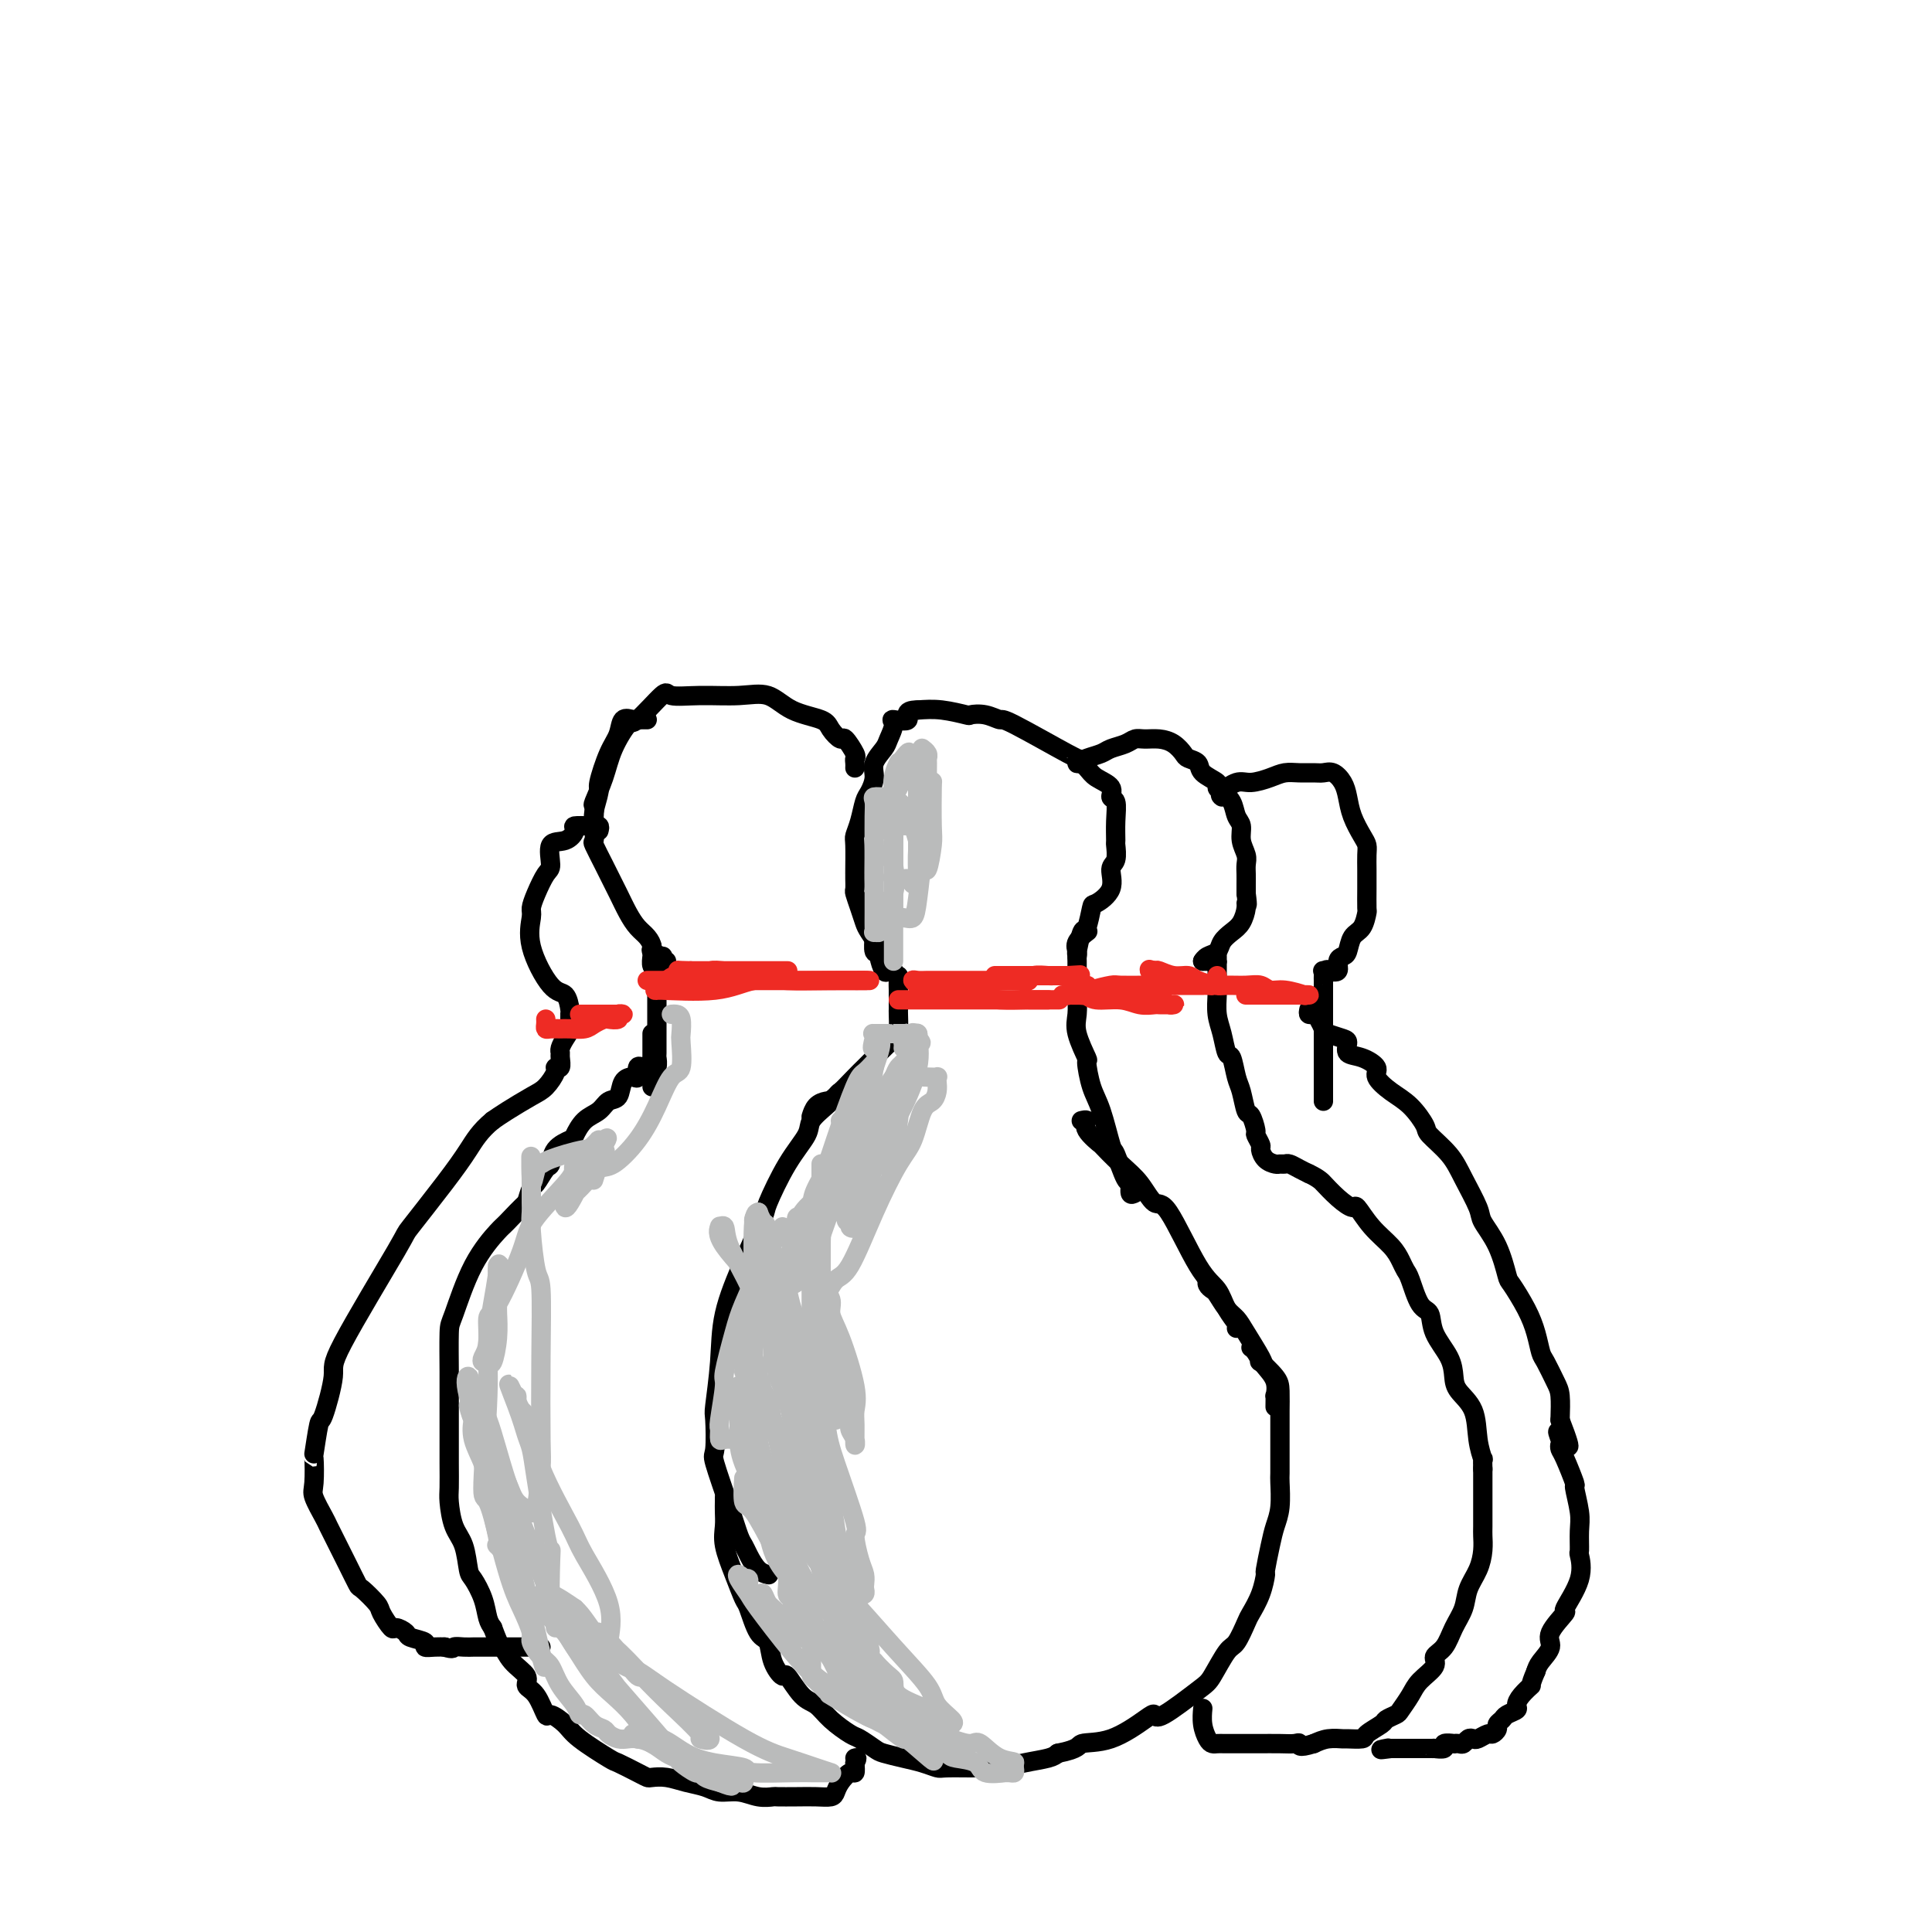 <svg viewBox='0 0 400 400' version='1.1' xmlns='http://www.w3.org/2000/svg' xmlns:xlink='http://www.w3.org/1999/xlink'><g fill='none' stroke='#000000' stroke-width='4' stroke-linecap='round' stroke-linejoin='round'><path d='M223,198c0.024,-0.544 0.049,-1.089 0,-1c-0.049,0.089 -0.170,0.810 0,0c0.170,-0.810 0.632,-3.153 1,-4c0.368,-0.847 0.644,-0.199 1,-1c0.356,-0.801 0.793,-3.053 1,-4c0.207,-0.947 0.185,-0.591 1,-1c0.815,-0.409 2.467,-1.585 3,-3c0.533,-1.415 -0.054,-3.070 0,-4c0.054,-0.930 0.748,-1.136 1,-2c0.252,-0.864 0.063,-2.388 0,-3c-0.063,-0.612 -0.000,-0.314 0,-1c0.000,-0.686 -0.062,-2.358 0,-4c0.062,-1.642 0.250,-3.254 0,-4c-0.250,-0.746 -0.937,-0.625 -1,-1c-0.063,-0.375 0.498,-1.247 0,-2c-0.498,-0.753 -2.053,-1.386 -3,-2c-0.947,-0.614 -1.285,-1.207 -2,-2c-0.715,-0.793 -1.808,-1.785 -2,-2c-0.192,-0.215 0.515,0.349 -2,-1c-2.515,-1.349 -8.253,-4.609 -11,-6c-2.747,-1.391 -2.502,-0.912 -3,-1c-0.498,-0.088 -1.738,-0.742 -3,-1c-1.262,-0.258 -2.544,-0.121 -3,0c-0.456,0.121 -0.084,0.225 -1,0c-0.916,-0.225 -3.119,-0.779 -5,-1c-1.881,-0.221 -3.441,-0.111 -5,0'/><path d='M190,147c-3.361,-0.006 -1.764,1.478 -2,2c-0.236,0.522 -2.306,0.082 -3,0c-0.694,-0.082 -0.013,0.193 0,1c0.013,0.807 -0.640,2.146 -1,3c-0.360,0.854 -0.425,1.224 -1,2c-0.575,0.776 -1.659,1.957 -2,3c-0.341,1.043 0.063,1.946 0,3c-0.063,1.054 -0.591,2.257 -1,3c-0.409,0.743 -0.698,1.026 -1,2c-0.302,0.974 -0.617,2.639 -1,4c-0.383,1.361 -0.835,2.419 -1,3c-0.165,0.581 -0.044,0.685 0,2c0.044,1.315 0.011,3.842 0,5c-0.011,1.158 -0.000,0.946 0,1c0.000,0.054 -0.011,0.375 0,1c0.011,0.625 0.043,1.555 0,2c-0.043,0.445 -0.162,0.403 0,1c0.162,0.597 0.604,1.831 1,3c0.396,1.169 0.745,2.272 1,3c0.255,0.728 0.415,1.081 1,2c0.585,0.919 1.596,2.406 2,3c0.404,0.594 0.202,0.297 0,0'/><path d='M182,188c-0.422,-0.030 -0.845,-0.060 -1,0c-0.155,0.060 -0.043,0.209 0,1c0.043,0.791 0.015,2.222 0,3c-0.015,0.778 -0.019,0.903 0,1c0.019,0.097 0.061,0.167 0,1c-0.061,0.833 -0.224,2.430 0,3c0.224,0.570 0.834,0.114 1,0c0.166,-0.114 -0.113,0.113 0,1c0.113,0.887 0.618,2.434 1,3c0.382,0.566 0.641,0.152 1,0c0.359,-0.152 0.817,-0.044 1,0c0.183,0.044 0.092,0.022 0,0'/><path d='M183,191c0.000,0.302 0.000,0.605 0,1c-0.000,0.395 -0.001,0.884 0,1c0.001,0.116 0.003,-0.140 0,0c-0.003,0.140 -0.012,0.675 0,1c0.012,0.325 0.046,0.440 0,1c-0.046,0.560 -0.170,1.563 0,2c0.170,0.437 0.634,0.306 1,1c0.366,0.694 0.634,2.212 1,3c0.366,0.788 0.830,0.845 1,1c0.170,0.155 0.046,0.409 0,1c-0.046,0.591 -0.012,1.518 0,2c0.012,0.482 0.004,0.517 0,1c-0.004,0.483 -0.002,1.413 0,2c0.002,0.587 0.006,0.831 0,1c-0.006,0.169 -0.022,0.262 0,1c0.022,0.738 0.083,2.121 0,3c-0.083,0.879 -0.309,1.255 -1,2c-0.691,0.745 -1.847,1.859 -3,3c-1.153,1.141 -2.301,2.307 -3,3c-0.699,0.693 -0.947,0.911 -2,2c-1.053,1.089 -2.909,3.049 -4,4c-1.091,0.951 -1.416,0.894 -2,1c-0.584,0.106 -1.426,0.375 -2,1c-0.574,0.625 -0.878,1.607 -1,2c-0.122,0.393 -0.061,0.196 0,0'/><path d='M176,225c0.088,0.417 0.177,0.835 0,1c-0.177,0.165 -0.619,0.078 -1,0c-0.381,-0.078 -0.702,-0.147 -1,0c-0.298,0.147 -0.574,0.509 -1,1c-0.426,0.491 -1.001,1.109 -2,2c-0.999,0.891 -2.422,2.054 -3,3c-0.578,0.946 -0.310,1.676 -1,3c-0.690,1.324 -2.339,3.243 -4,6c-1.661,2.757 -3.334,6.354 -4,8c-0.666,1.646 -0.326,1.342 -1,3c-0.674,1.658 -2.363,5.280 -4,9c-1.637,3.720 -3.223,7.540 -4,11c-0.777,3.460 -0.747,6.559 -1,10c-0.253,3.441 -0.790,7.223 -1,9c-0.210,1.777 -0.092,1.547 0,3c0.092,1.453 0.157,4.588 0,6c-0.157,1.412 -0.537,1.101 0,3c0.537,1.899 1.992,6.008 3,9c1.008,2.992 1.570,4.868 2,6c0.430,1.132 0.729,1.519 1,2c0.271,0.481 0.516,1.057 1,2c0.484,0.943 1.207,2.254 2,3c0.793,0.746 1.655,0.927 2,1c0.345,0.073 0.172,0.036 0,0'/><path d='M150,310c0.003,0.265 0.007,0.530 0,1c-0.007,0.470 -0.023,1.145 0,2c0.023,0.855 0.085,1.888 0,3c-0.085,1.112 -0.318,2.301 0,4c0.318,1.699 1.189,3.906 2,6c0.811,2.094 1.564,4.076 2,5c0.436,0.924 0.555,0.792 1,2c0.445,1.208 1.217,3.756 2,5c0.783,1.244 1.578,1.184 2,2c0.422,0.816 0.473,2.507 1,4c0.527,1.493 1.532,2.787 2,3c0.468,0.213 0.398,-0.654 1,0c0.602,0.654 1.875,2.828 3,4c1.125,1.172 2.101,1.340 3,2c0.899,0.660 1.720,1.812 3,3c1.280,1.188 3.020,2.412 4,3c0.980,0.588 1.199,0.538 2,1c0.801,0.462 2.183,1.434 3,2c0.817,0.566 1.069,0.726 2,1c0.931,0.274 2.540,0.662 4,1c1.460,0.338 2.770,0.626 4,1c1.230,0.374 2.379,0.833 3,1c0.621,0.167 0.713,0.042 2,0c1.287,-0.042 3.770,-0.000 5,0c1.230,0.000 1.208,-0.041 2,0c0.792,0.041 2.398,0.166 4,0c1.602,-0.166 3.201,-0.622 5,-1c1.799,-0.378 3.800,-0.680 5,-1c1.200,-0.320 1.600,-0.660 2,-1'/><path d='M219,363c4.741,-0.916 4.095,-1.705 5,-2c0.905,-0.295 3.363,-0.096 6,-1c2.637,-0.904 5.454,-2.910 7,-4c1.546,-1.090 1.822,-1.262 2,-1c0.178,0.262 0.260,0.960 2,0c1.740,-0.960 5.139,-3.578 7,-5c1.861,-1.422 2.185,-1.650 3,-3c0.815,-1.350 2.120,-3.823 3,-5c0.880,-1.177 1.336,-1.059 2,-2c0.664,-0.941 1.536,-2.942 2,-4c0.464,-1.058 0.520,-1.175 1,-2c0.480,-0.825 1.385,-2.359 2,-4c0.615,-1.641 0.939,-3.389 1,-4c0.061,-0.611 -0.141,-0.087 0,-1c0.141,-0.913 0.626,-3.264 1,-5c0.374,-1.736 0.636,-2.856 1,-4c0.364,-1.144 0.830,-2.310 1,-4c0.170,-1.690 0.046,-3.903 0,-5c-0.046,-1.097 -0.012,-1.077 0,-2c0.012,-0.923 0.003,-2.788 0,-5c-0.003,-2.212 0.002,-4.773 0,-6c-0.002,-1.227 -0.010,-1.122 0,-2c0.010,-0.878 0.038,-2.739 0,-4c-0.038,-1.261 -0.144,-1.921 -1,-3c-0.856,-1.079 -2.464,-2.576 -3,-3c-0.536,-0.424 0.001,0.227 0,0c-0.001,-0.227 -0.539,-1.330 -1,-2c-0.461,-0.670 -0.846,-0.906 -1,-1c-0.154,-0.094 -0.077,-0.047 0,0'/><path d='M264,291c-0.004,0.245 -0.008,0.490 0,0c0.008,-0.490 0.029,-1.714 0,-2c-0.029,-0.286 -0.109,0.366 0,0c0.109,-0.366 0.405,-1.751 0,-3c-0.405,-1.249 -1.512,-2.364 -2,-3c-0.488,-0.636 -0.358,-0.794 -1,-2c-0.642,-1.206 -2.056,-3.461 -3,-5c-0.944,-1.539 -1.420,-2.363 -2,-3c-0.580,-0.637 -1.266,-1.089 -2,-2c-0.734,-0.911 -1.517,-2.283 -2,-3c-0.483,-0.717 -0.665,-0.780 -1,-1c-0.335,-0.220 -0.821,-0.598 -1,-1c-0.179,-0.402 -0.051,-0.829 0,-1c0.051,-0.171 0.026,-0.085 0,0'/><path d='M256,275c0.187,-0.187 0.373,-0.374 0,-1c-0.373,-0.626 -1.307,-1.691 -2,-3c-0.693,-1.309 -1.147,-2.860 -2,-4c-0.853,-1.140 -2.106,-1.868 -4,-5c-1.894,-3.132 -4.429,-8.669 -6,-11c-1.571,-2.331 -2.180,-1.455 -3,-2c-0.820,-0.545 -1.853,-2.509 -3,-4c-1.147,-1.491 -2.408,-2.508 -4,-4c-1.592,-1.492 -3.516,-3.457 -4,-4c-0.484,-0.543 0.473,0.338 0,0c-0.473,-0.338 -2.374,-1.895 -3,-3c-0.626,-1.105 0.024,-1.759 0,-2c-0.024,-0.241 -0.721,-0.069 -1,0c-0.279,0.069 -0.139,0.034 0,0'/><path d='M235,247c-0.438,0.236 -0.876,0.472 -1,0c-0.124,-0.472 0.066,-1.652 0,-2c-0.066,-0.348 -0.388,0.135 -1,-1c-0.612,-1.135 -1.513,-3.889 -2,-5c-0.487,-1.111 -0.559,-0.581 -1,-2c-0.441,-1.419 -1.250,-4.788 -2,-7c-0.750,-2.212 -1.441,-3.266 -2,-5c-0.559,-1.734 -0.987,-4.147 -1,-5c-0.013,-0.853 0.389,-0.147 0,-1c-0.389,-0.853 -1.568,-3.265 -2,-5c-0.432,-1.735 -0.116,-2.794 0,-4c0.116,-1.206 0.031,-2.561 0,-3c-0.031,-0.439 -0.008,0.038 0,-1c0.008,-1.038 0.000,-3.590 0,-5c-0.000,-1.410 0.008,-1.678 0,-2c-0.008,-0.322 -0.030,-0.699 0,-1c0.030,-0.301 0.113,-0.525 0,-1c-0.113,-0.475 -0.422,-1.199 0,-2c0.422,-0.801 1.575,-1.677 2,-2c0.425,-0.323 0.121,-0.092 0,0c-0.121,0.092 -0.061,0.046 0,0'/><path d='M177,159c0.015,-0.314 0.030,-0.629 0,-1c-0.030,-0.371 -0.106,-0.799 0,-1c0.106,-0.201 0.394,-0.176 0,-1c-0.394,-0.824 -1.469,-2.498 -2,-3c-0.531,-0.502 -0.517,0.170 -1,0c-0.483,-0.170 -1.462,-1.180 -2,-2c-0.538,-0.820 -0.634,-1.450 -2,-2c-1.366,-0.550 -4.002,-1.022 -6,-2c-1.998,-0.978 -3.357,-2.463 -5,-3c-1.643,-0.537 -3.568,-0.125 -6,0c-2.432,0.125 -5.371,-0.037 -8,0c-2.629,0.037 -4.949,0.273 -6,0c-1.051,-0.273 -0.833,-1.054 -2,0c-1.167,1.054 -3.718,3.943 -5,5c-1.282,1.057 -1.296,0.281 -2,1c-0.704,0.719 -2.098,2.932 -3,5c-0.902,2.068 -1.314,3.991 -2,6c-0.686,2.009 -1.648,4.106 -2,5c-0.352,0.894 -0.095,0.587 0,1c0.095,0.413 0.027,1.547 0,2c-0.027,0.453 -0.014,0.227 0,0'/><path d='M134,149c-0.325,0.005 -0.650,0.010 -1,0c-0.350,-0.010 -0.726,-0.036 -1,0c-0.274,0.036 -0.445,0.132 -1,0c-0.555,-0.132 -1.493,-0.494 -2,0c-0.507,0.494 -0.585,1.844 -1,3c-0.415,1.156 -1.169,2.118 -2,4c-0.831,1.882 -1.739,4.684 -2,6c-0.261,1.316 0.124,1.148 0,2c-0.124,0.852 -0.758,2.726 -1,4c-0.242,1.274 -0.091,1.950 0,3c0.091,1.050 0.121,2.475 0,3c-0.121,0.525 -0.394,0.149 0,1c0.394,0.851 1.456,2.928 2,4c0.544,1.072 0.569,1.141 1,2c0.431,0.859 1.269,2.510 2,4c0.731,1.490 1.357,2.819 2,4c0.643,1.181 1.304,2.215 2,3c0.696,0.785 1.426,1.319 2,2c0.574,0.681 0.990,1.507 1,2c0.010,0.493 -0.386,0.654 0,1c0.386,0.346 1.554,0.877 2,1c0.446,0.123 0.171,-0.163 0,0c-0.171,0.163 -0.238,0.775 0,1c0.238,0.225 0.782,0.064 1,0c0.218,-0.064 0.109,-0.032 0,0'/><path d='M135,196c-0.008,0.365 -0.016,0.730 0,1c0.016,0.270 0.057,0.445 0,1c-0.057,0.555 -0.211,1.489 0,2c0.211,0.511 0.789,0.598 1,1c0.211,0.402 0.057,1.120 0,2c-0.057,0.880 -0.015,1.921 0,3c0.015,1.079 0.004,2.197 0,3c-0.004,0.803 -0.000,1.293 0,2c0.000,0.707 -0.004,1.632 0,3c0.004,1.368 0.015,3.178 0,4c-0.015,0.822 -0.057,0.655 0,1c0.057,0.345 0.211,1.203 0,2c-0.211,0.797 -0.789,1.533 -1,2c-0.211,0.467 -0.057,0.664 0,1c0.057,0.336 0.016,0.810 0,1c-0.016,0.190 -0.008,0.095 0,0'/><path d='M135,214c0.000,0.115 0.001,0.230 0,1c-0.001,0.770 -0.003,2.196 0,3c0.003,0.804 0.012,0.987 0,1c-0.012,0.013 -0.046,-0.142 0,0c0.046,0.142 0.170,0.582 0,1c-0.170,0.418 -0.636,0.816 -1,1c-0.364,0.184 -0.626,0.155 -1,0c-0.374,-0.155 -0.859,-0.437 -1,0c-0.141,0.437 0.061,1.594 0,2c-0.061,0.406 -0.386,0.063 -1,0c-0.614,-0.063 -1.519,0.156 -2,1c-0.481,0.844 -0.539,2.314 -1,3c-0.461,0.686 -1.326,0.589 -2,1c-0.674,0.411 -1.158,1.330 -2,2c-0.842,0.670 -2.043,1.091 -3,2c-0.957,0.909 -1.670,2.307 -2,3c-0.330,0.693 -0.277,0.680 -1,1c-0.723,0.320 -2.221,0.972 -3,2c-0.779,1.028 -0.839,2.430 -1,3c-0.161,0.570 -0.421,0.307 -1,1c-0.579,0.693 -1.475,2.340 -2,3c-0.525,0.660 -0.680,0.331 -1,1c-0.320,0.669 -0.806,2.334 -1,3c-0.194,0.666 -0.097,0.333 0,0'/><path d='M109,249c0.423,-0.031 0.846,-0.062 1,0c0.154,0.062 0.040,0.215 0,0c-0.040,-0.215 -0.007,-0.800 -1,0c-0.993,0.800 -3.012,2.985 -4,4c-0.988,1.015 -0.944,0.859 -2,2c-1.056,1.141 -3.211,3.580 -5,7c-1.789,3.420 -3.211,7.823 -4,10c-0.789,2.177 -0.943,2.128 -1,4c-0.057,1.872 -0.015,5.665 0,8c0.015,2.335 0.004,3.213 0,5c-0.004,1.787 -0.002,4.482 0,6c0.002,1.518 0.002,1.859 0,3c-0.002,1.141 -0.008,3.083 0,5c0.008,1.917 0.030,3.810 0,5c-0.030,1.190 -0.111,1.679 0,3c0.111,1.321 0.415,3.476 1,5c0.585,1.524 1.452,2.418 2,4c0.548,1.582 0.777,3.852 1,5c0.223,1.148 0.441,1.174 1,2c0.559,0.826 1.458,2.453 2,4c0.542,1.547 0.726,3.013 1,4c0.274,0.987 0.637,1.493 1,2'/><path d='M102,337c1.774,4.787 1.711,3.755 2,4c0.289,0.245 0.932,1.766 2,3c1.068,1.234 2.560,2.182 3,3c0.440,0.818 -0.174,1.507 0,2c0.174,0.493 1.134,0.791 2,2c0.866,1.209 1.637,3.330 2,4c0.363,0.670 0.318,-0.109 1,0c0.682,0.109 2.091,1.108 3,2c0.909,0.892 1.319,1.679 3,3c1.681,1.321 4.634,3.177 6,4c1.366,0.823 1.145,0.612 2,1c0.855,0.388 2.787,1.375 4,2c1.213,0.625 1.707,0.888 2,1c0.293,0.112 0.384,0.072 1,0c0.616,-0.072 1.756,-0.178 3,0c1.244,0.178 2.590,0.640 4,1c1.410,0.360 2.883,0.618 4,1c1.117,0.382 1.880,0.887 3,1c1.120,0.113 2.599,-0.166 4,0c1.401,0.166 2.724,0.776 4,1c1.276,0.224 2.506,0.061 3,0c0.494,-0.061 0.251,-0.019 1,0c0.749,0.019 2.490,0.014 4,0c1.510,-0.014 2.789,-0.036 4,0c1.211,0.036 2.353,0.130 3,0c0.647,-0.130 0.801,-0.485 1,-1c0.199,-0.515 0.445,-1.190 1,-2c0.555,-0.810 1.419,-1.757 2,-2c0.581,-0.243 0.880,0.216 1,0c0.120,-0.216 0.060,-1.108 0,-2'/><path d='M177,365c0.778,-1.311 0.222,-1.089 0,-1c-0.222,0.089 -0.111,0.044 0,0'/><path d='M224,158c-0.569,0.089 -1.138,0.179 -1,0c0.138,-0.179 0.982,-0.626 2,-1c1.018,-0.374 2.211,-0.674 3,-1c0.789,-0.326 1.173,-0.676 2,-1c0.827,-0.324 2.098,-0.621 3,-1c0.902,-0.379 1.436,-0.841 2,-1c0.564,-0.159 1.158,-0.015 2,0c0.842,0.015 1.932,-0.099 3,0c1.068,0.099 2.115,0.410 3,1c0.885,0.590 1.608,1.457 2,2c0.392,0.543 0.455,0.761 1,1c0.545,0.239 1.574,0.497 2,1c0.426,0.503 0.251,1.250 1,2c0.749,0.750 2.424,1.503 3,2c0.576,0.497 0.053,0.737 0,1c-0.053,0.263 0.363,0.548 1,1c0.637,0.452 1.495,1.069 2,2c0.505,0.931 0.657,2.175 1,3c0.343,0.825 0.876,1.232 1,2c0.124,0.768 -0.163,1.896 0,3c0.163,1.104 0.776,2.182 1,3c0.224,0.818 0.060,1.374 0,2c-0.060,0.626 -0.016,1.322 0,2c0.016,0.678 0.005,1.336 0,2c-0.005,0.664 -0.002,1.332 0,2'/><path d='M258,185c0.454,3.373 0.090,2.307 0,2c-0.090,-0.307 0.093,0.145 0,1c-0.093,0.855 -0.462,2.113 -1,3c-0.538,0.887 -1.244,1.404 -2,2c-0.756,0.596 -1.562,1.270 -2,2c-0.438,0.730 -0.509,1.515 -1,2c-0.491,0.485 -1.401,0.669 -2,1c-0.599,0.331 -0.885,0.809 -1,1c-0.115,0.191 -0.057,0.096 0,0'/><path d='M249,199c0.732,0.018 1.464,0.036 2,0c0.536,-0.036 0.876,-0.124 1,0c0.124,0.124 0.032,0.462 0,0c-0.032,-0.462 -0.006,-1.724 0,-1c0.006,0.724 -0.010,3.435 0,5c0.010,1.565 0.044,1.985 0,3c-0.044,1.015 -0.166,2.625 0,4c0.166,1.375 0.622,2.516 1,4c0.378,1.484 0.679,3.313 1,4c0.321,0.687 0.663,0.234 1,1c0.337,0.766 0.669,2.752 1,4c0.331,1.248 0.662,1.758 1,3c0.338,1.242 0.683,3.215 1,4c0.317,0.785 0.606,0.380 1,1c0.394,0.620 0.892,2.264 1,3c0.108,0.736 -0.175,0.565 0,1c0.175,0.435 0.806,1.475 1,2c0.194,0.525 -0.050,0.533 0,1c0.050,0.467 0.394,1.392 1,2c0.606,0.608 1.475,0.898 2,1c0.525,0.102 0.707,0.016 1,0c0.293,-0.016 0.697,0.037 1,0c0.303,-0.037 0.505,-0.164 1,0c0.495,0.164 1.284,0.618 2,1c0.716,0.382 1.358,0.691 2,1'/><path d='M271,243c2.108,0.956 2.878,1.847 3,2c0.122,0.153 -0.404,-0.431 0,0c0.404,0.431 1.740,1.875 3,3c1.260,1.125 2.446,1.929 3,2c0.554,0.071 0.477,-0.591 1,0c0.523,0.591 1.645,2.434 3,4c1.355,1.566 2.943,2.854 4,4c1.057,1.146 1.583,2.150 2,3c0.417,0.850 0.726,1.545 1,2c0.274,0.455 0.515,0.669 1,2c0.485,1.331 1.216,3.777 2,5c0.784,1.223 1.623,1.222 2,2c0.377,0.778 0.294,2.334 1,4c0.706,1.666 2.202,3.442 3,5c0.798,1.558 0.897,2.899 1,4c0.103,1.101 0.210,1.964 1,3c0.790,1.036 2.264,2.247 3,4c0.736,1.753 0.733,4.050 1,6c0.267,1.950 0.804,3.554 1,4c0.196,0.446 0.053,-0.264 0,0c-0.053,0.264 -0.015,1.504 0,2c0.015,0.496 0.008,0.248 0,0'/><path d='M307,304c-0.000,0.344 -0.000,0.687 0,1c0.000,0.313 0.000,0.594 0,1c-0.000,0.406 -0.000,0.936 0,1c0.000,0.064 0.000,-0.337 0,0c-0.000,0.337 -0.000,1.412 0,2c0.000,0.588 0.001,0.687 0,1c-0.001,0.313 -0.002,0.838 0,2c0.002,1.162 0.008,2.960 0,4c-0.008,1.040 -0.029,1.320 0,2c0.029,0.680 0.107,1.759 0,3c-0.107,1.241 -0.398,2.643 -1,4c-0.602,1.357 -1.514,2.667 -2,4c-0.486,1.333 -0.544,2.688 -1,4c-0.456,1.312 -1.309,2.581 -2,4c-0.691,1.419 -1.220,2.987 -2,4c-0.780,1.013 -1.810,1.469 -2,2c-0.190,0.531 0.459,1.136 0,2c-0.459,0.864 -2.025,1.986 -3,3c-0.975,1.014 -1.358,1.920 -2,3c-0.642,1.080 -1.542,2.334 -2,3c-0.458,0.666 -0.474,0.742 -1,1c-0.526,0.258 -1.564,0.696 -2,1c-0.436,0.304 -0.272,0.474 -1,1c-0.728,0.526 -2.347,1.408 -3,2c-0.653,0.592 -0.338,0.893 -1,1c-0.662,0.107 -2.301,0.018 -3,0c-0.699,-0.018 -0.457,0.034 -1,0c-0.543,-0.034 -1.869,-0.152 -3,0c-1.131,0.152 -2.065,0.576 -3,1'/><path d='M272,361c-3.436,1.083 -3.025,0.290 -3,0c0.025,-0.290 -0.336,-0.078 -1,0c-0.664,0.078 -1.631,0.021 -3,0c-1.369,-0.021 -3.140,-0.005 -4,0c-0.860,0.005 -0.807,-0.000 -2,0c-1.193,0.000 -3.630,0.006 -5,0c-1.370,-0.006 -1.674,-0.023 -2,0c-0.326,0.023 -0.676,0.086 -1,0c-0.324,-0.086 -0.623,-0.322 -1,-1c-0.377,-0.678 -0.832,-1.798 -1,-3c-0.168,-1.202 -0.048,-2.486 0,-3c0.048,-0.514 0.024,-0.257 0,0'/><path d='M253,165c-0.276,-0.190 -0.552,-0.380 0,-1c0.552,-0.620 1.932,-1.669 3,-2c1.068,-0.331 1.823,0.055 3,0c1.177,-0.055 2.777,-0.550 4,-1c1.223,-0.450 2.071,-0.854 3,-1c0.929,-0.146 1.940,-0.034 3,0c1.060,0.034 2.168,-0.011 3,0c0.832,0.011 1.388,0.077 2,0c0.612,-0.077 1.281,-0.298 2,0c0.719,0.298 1.489,1.116 2,2c0.511,0.884 0.764,1.836 1,3c0.236,1.164 0.456,2.542 1,4c0.544,1.458 1.414,2.996 2,4c0.586,1.004 0.889,1.474 1,2c0.111,0.526 0.030,1.108 0,2c-0.030,0.892 -0.007,2.093 0,3c0.007,0.907 0.000,1.521 0,2c-0.000,0.479 0.007,0.823 0,2c-0.007,1.177 -0.029,3.187 0,4c0.029,0.813 0.110,0.427 0,1c-0.110,0.573 -0.412,2.103 -1,3c-0.588,0.897 -1.463,1.162 -2,2c-0.537,0.838 -0.738,2.249 -1,3c-0.262,0.751 -0.586,0.840 -1,1c-0.414,0.160 -0.919,0.389 -1,1c-0.081,0.611 0.263,1.603 0,2c-0.263,0.397 -1.131,0.198 -2,0'/><path d='M275,201c-1.177,2.007 -0.119,0.526 0,0c0.119,-0.526 -0.700,-0.096 -1,0c-0.300,0.096 -0.080,-0.140 0,0c0.080,0.140 0.022,0.658 0,1c-0.022,0.342 -0.006,0.508 0,1c0.006,0.492 0.002,1.311 0,2c-0.002,0.689 -0.000,1.248 0,2c0.000,0.752 0.000,1.696 0,2c-0.000,0.304 -0.000,-0.031 0,1c0.000,1.031 0.000,3.428 0,4c-0.000,0.572 -0.000,-0.682 0,0c0.000,0.682 0.000,3.300 0,5c-0.000,1.700 -0.000,2.483 0,3c0.000,0.517 0.000,0.769 0,1c-0.000,0.231 -0.000,0.440 0,1c0.000,0.560 0.000,1.470 0,2c-0.000,0.530 -0.000,0.681 0,1c0.000,0.319 0.000,0.805 0,1c-0.000,0.195 -0.000,0.097 0,0'/><path d='M271,209c-0.090,0.438 -0.181,0.877 0,1c0.181,0.123 0.633,-0.069 1,0c0.367,0.069 0.649,0.399 1,1c0.351,0.601 0.771,1.475 1,2c0.229,0.525 0.266,0.703 1,1c0.734,0.297 2.166,0.713 3,1c0.834,0.287 1.069,0.446 1,1c-0.069,0.554 -0.441,1.503 0,2c0.441,0.497 1.696,0.543 3,1c1.304,0.457 2.658,1.323 3,2c0.342,0.677 -0.329,1.163 0,2c0.329,0.837 1.656,2.026 3,3c1.344,0.974 2.704,1.735 4,3c1.296,1.265 2.526,3.035 3,4c0.474,0.965 0.191,1.124 1,2c0.809,0.876 2.709,2.468 4,4c1.291,1.532 1.971,3.003 3,5c1.029,1.997 2.406,4.521 3,6c0.594,1.479 0.403,1.914 1,3c0.597,1.086 1.981,2.824 3,5c1.019,2.176 1.674,4.789 2,6c0.326,1.211 0.324,1.018 1,2c0.676,0.982 2.030,3.138 3,5c0.970,1.862 1.556,3.431 2,5c0.444,1.569 0.746,3.139 1,4c0.254,0.861 0.460,1.014 1,2c0.540,0.986 1.415,2.804 2,4c0.585,1.196 0.882,1.770 1,3c0.118,1.230 0.059,3.115 0,5'/><path d='M323,294c3.559,9.140 0.955,4.490 0,3c-0.955,-1.490 -0.262,0.180 0,1c0.262,0.820 0.094,0.790 0,1c-0.094,0.210 -0.112,0.661 0,1c0.112,0.339 0.356,0.567 1,2c0.644,1.433 1.690,4.069 2,5c0.310,0.931 -0.114,0.155 0,1c0.114,0.845 0.766,3.311 1,5c0.234,1.689 0.051,2.601 0,4c-0.051,1.399 0.032,3.286 0,4c-0.032,0.714 -0.178,0.257 0,1c0.178,0.743 0.680,2.687 0,5c-0.680,2.313 -2.543,4.993 -3,6c-0.457,1.007 0.491,0.339 0,1c-0.491,0.661 -2.420,2.651 -3,4c-0.580,1.349 0.190,2.055 0,3c-0.190,0.945 -1.340,2.127 -2,3c-0.660,0.873 -0.830,1.436 -1,2'/><path d='M318,346c-1.516,3.527 -0.805,2.843 -1,3c-0.195,0.157 -1.295,1.155 -2,2c-0.705,0.845 -1.016,1.536 -1,2c0.016,0.464 0.359,0.701 0,1c-0.359,0.299 -1.420,0.658 -2,1c-0.580,0.342 -0.679,0.665 -1,1c-0.321,0.335 -0.863,0.682 -1,1c-0.137,0.318 0.132,0.607 0,1c-0.132,0.393 -0.665,0.889 -1,1c-0.335,0.111 -0.471,-0.163 -1,0c-0.529,0.163 -1.451,0.762 -2,1c-0.549,0.238 -0.726,0.116 -1,0c-0.274,-0.116 -0.646,-0.227 -1,0c-0.354,0.227 -0.692,0.792 -1,1c-0.308,0.208 -0.588,0.060 -1,0c-0.412,-0.060 -0.955,-0.030 -1,0c-0.045,0.030 0.409,0.061 0,0c-0.409,-0.061 -1.681,-0.212 -2,0c-0.319,0.212 0.314,0.789 0,1c-0.314,0.211 -1.576,0.057 -2,0c-0.424,-0.057 -0.012,-0.015 0,0c0.012,0.015 -0.378,0.004 -1,0c-0.622,-0.004 -1.476,-0.001 -2,0c-0.524,0.001 -0.718,0.000 -1,0c-0.282,-0.000 -0.653,-0.000 -1,0c-0.347,0.000 -0.670,0.000 -1,0c-0.330,-0.000 -0.666,-0.000 -1,0c-0.334,0.000 -0.667,0.000 -1,0c-0.333,-0.000 -0.667,-0.000 -1,0'/><path d='M288,362c-3.489,0.467 -1.711,0.133 -1,0c0.711,-0.133 0.356,-0.067 0,0'/><path d='M124,172c0.115,-0.423 0.229,-0.846 0,-1c-0.229,-0.154 -0.803,-0.040 -1,0c-0.197,0.040 -0.019,0.004 0,0c0.019,-0.004 -0.122,0.023 -1,0c-0.878,-0.023 -2.494,-0.097 -3,0c-0.506,0.097 0.097,0.366 0,1c-0.097,0.634 -0.894,1.632 -2,2c-1.106,0.368 -2.521,0.105 -3,1c-0.479,0.895 -0.022,2.947 0,4c0.022,1.053 -0.390,1.106 -1,2c-0.610,0.894 -1.419,2.629 -2,4c-0.581,1.371 -0.934,2.379 -1,3c-0.066,0.621 0.154,0.856 0,2c-0.154,1.144 -0.682,3.196 0,6c0.682,2.804 2.575,6.358 4,8c1.425,1.642 2.382,1.371 3,2c0.618,0.629 0.898,2.158 1,3c0.102,0.842 0.028,0.996 0,1c-0.028,0.004 -0.008,-0.142 0,0c0.008,0.142 0.004,0.571 0,1'/><path d='M118,211c1.226,2.511 0.290,1.289 0,1c-0.290,-0.289 0.066,0.355 0,1c-0.066,0.645 -0.552,1.291 -1,2c-0.448,0.709 -0.856,1.482 -1,2c-0.144,0.518 -0.023,0.781 0,1c0.023,0.219 -0.052,0.394 0,1c0.052,0.606 0.231,1.642 0,2c-0.231,0.358 -0.873,0.039 -1,0c-0.127,-0.039 0.262,0.202 0,1c-0.262,0.798 -1.173,2.152 -2,3c-0.827,0.848 -1.569,1.190 -3,2c-1.431,0.810 -3.552,2.089 -5,3c-1.448,0.911 -2.224,1.456 -3,2'/><path d='M102,232c-2.644,2.162 -3.754,4.068 -5,6c-1.246,1.932 -2.630,3.890 -5,7c-2.370,3.110 -5.728,7.371 -7,9c-1.272,1.629 -0.459,0.627 -3,5c-2.541,4.373 -8.436,14.123 -11,19c-2.564,4.877 -1.797,4.882 -2,7c-0.203,2.118 -1.374,6.350 -2,8c-0.626,1.650 -0.705,0.719 -1,2c-0.295,1.281 -0.804,4.774 -1,6c-0.196,1.226 -0.079,0.185 0,1c0.079,0.815 0.118,3.484 0,5c-0.118,1.516 -0.394,1.878 0,3c0.394,1.122 1.458,3.005 2,4c0.542,0.995 0.563,1.101 1,2c0.437,0.899 1.291,2.591 2,4c0.709,1.409 1.274,2.536 2,4c0.726,1.464 1.613,3.265 2,4c0.387,0.735 0.273,0.403 1,1c0.727,0.597 2.293,2.125 3,3c0.707,0.875 0.554,1.099 1,2c0.446,0.901 1.490,2.479 2,3c0.510,0.521 0.485,-0.014 1,0c0.515,0.014 1.569,0.578 2,1c0.431,0.422 0.238,0.701 1,1c0.762,0.299 2.478,0.616 3,1c0.522,0.384 -0.149,0.835 0,1c0.149,0.165 1.117,0.044 2,0c0.883,-0.044 1.681,-0.013 2,0c0.319,0.013 0.160,0.006 0,0'/><path d='M92,341c2.063,0.619 1.722,0.166 2,0c0.278,-0.166 1.177,-0.044 2,0c0.823,0.044 1.572,0.012 2,0c0.428,-0.012 0.535,-0.003 1,0c0.465,0.003 1.290,0.001 2,0c0.710,-0.001 1.307,-0.000 2,0c0.693,0.000 1.482,0.000 2,0c0.518,-0.000 0.765,-0.000 1,0c0.235,0.000 0.458,0.000 1,0c0.542,-0.000 1.403,-0.000 2,0c0.597,0.000 0.931,0.000 1,0c0.069,-0.000 -0.126,-0.000 0,0c0.126,0.000 0.572,0.000 1,0c0.428,-0.000 0.836,-0.000 1,0c0.164,0.000 0.082,0.000 0,0'/></g>
<g fill='none' stroke='#EE2B24' stroke-width='4' stroke-linecap='round' stroke-linejoin='round'><path d='M186,207c0.333,0.000 0.666,0.000 1,0c0.334,0.000 0.670,0.000 1,0c0.330,0.000 0.653,0.000 1,0c0.347,-0.000 0.718,0.000 1,0c0.282,-0.000 0.475,0.000 1,0c0.525,-0.000 1.382,0.000 2,0c0.618,0.000 0.999,0.000 2,0c1.001,0.000 2.623,0.000 4,0c1.377,0.000 2.508,0.000 4,0c1.492,-0.000 3.345,0.000 4,0c0.655,0.000 0.111,0.000 1,0c0.889,-0.000 3.211,0.000 4,0c0.789,0.000 0.043,0.000 0,0c-0.043,-0.000 0.615,0.000 1,0c0.385,0.000 0.495,0.000 1,0c0.505,0.000 1.403,0.000 2,0c0.597,0.000 0.891,0.000 1,0c0.109,0.000 0.031,0.000 0,0c-0.031,0.000 -0.016,0.000 0,0'/><path d='M217,207c4.752,-0.001 1.132,-0.002 -1,0c-2.132,0.002 -2.774,0.007 -3,0c-0.226,-0.007 -0.034,-0.026 -1,0c-0.966,0.026 -3.090,0.098 -5,0c-1.910,-0.098 -3.607,-0.365 -6,-1c-2.393,-0.635 -5.483,-1.638 -7,-2c-1.517,-0.362 -1.462,-0.083 -2,0c-0.538,0.083 -1.669,-0.030 -2,0c-0.331,0.030 0.139,0.204 0,0c-0.139,-0.204 -0.888,-0.787 -1,-1c-0.112,-0.213 0.413,-0.057 1,0c0.587,0.057 1.238,0.015 2,0c0.762,-0.015 1.636,-0.004 2,0c0.364,0.004 0.216,0.002 2,0c1.784,-0.002 5.498,-0.004 7,0c1.502,0.004 0.791,0.015 2,0c1.209,-0.015 4.338,-0.057 6,0c1.662,0.057 1.859,0.211 2,0c0.141,-0.211 0.227,-0.789 1,-1c0.773,-0.211 2.232,-0.057 3,0c0.768,0.057 0.845,0.015 1,0c0.155,-0.015 0.388,-0.004 1,0c0.612,0.004 1.603,0.001 2,0c0.397,-0.001 0.198,-0.001 0,0'/><path d='M221,202c4.925,-0.309 1.737,-0.083 1,0c-0.737,0.083 0.978,0.022 1,0c0.022,-0.022 -1.650,-0.006 -2,0c-0.350,0.006 0.622,0.002 0,0c-0.622,-0.002 -2.839,-0.000 -4,0c-1.161,0.000 -1.266,0.000 -2,0c-0.734,-0.000 -2.096,-0.000 -3,0c-0.904,0.000 -1.352,0.000 -2,0c-0.648,-0.000 -1.498,-0.000 -2,0c-0.502,0.000 -0.655,0.000 -1,0c-0.345,-0.000 -0.881,-0.000 -1,0c-0.119,0.000 0.180,0.000 1,0c0.820,-0.000 2.160,-0.000 3,0c0.840,0.000 1.178,0.000 2,0c0.822,-0.000 2.128,-0.000 3,0c0.872,0.000 1.312,0.000 2,0c0.688,-0.000 1.625,-0.000 2,0c0.375,0.000 0.187,0.000 0,0'/><path d='M134,203c0.054,0.000 0.107,0.000 1,0c0.893,0.000 2.624,0.000 4,0c1.376,0.000 2.395,0.000 3,0c0.605,0.000 0.795,-0.000 2,0c1.205,0.000 3.424,0.000 5,0c1.576,-0.000 2.507,-0.000 3,0c0.493,0.000 0.546,0.000 1,0c0.454,0.000 1.309,0.000 2,0c0.691,-0.000 1.219,0.000 2,0c0.781,0.000 1.815,0.000 3,0c1.185,0.000 2.520,0.000 3,0c0.480,0.000 0.106,0.000 1,0c0.894,0.000 3.055,0.000 4,0c0.945,-0.000 0.673,0.000 1,0c0.327,0.000 1.253,-0.000 2,0c0.747,0.000 1.314,-0.000 2,0c0.686,0.000 1.493,-0.000 2,0c0.507,0.000 0.716,-0.000 1,0c0.284,0.000 0.642,-0.000 1,0c0.358,0.000 0.714,-0.000 1,0c0.286,0.000 0.500,-0.000 1,0c0.500,0.000 1.286,-0.000 1,0c-0.286,0.000 -1.643,0.000 -3,0'/><path d='M177,203c5.974,-0.009 -0.590,-0.031 -5,0c-4.410,0.031 -6.666,0.114 -9,0c-2.334,-0.114 -4.746,-0.426 -7,0c-2.254,0.426 -4.349,1.590 -8,2c-3.651,0.410 -8.859,0.067 -11,0c-2.141,-0.067 -1.216,0.141 -1,0c0.216,-0.141 -0.276,-0.630 0,-1c0.276,-0.370 1.322,-0.621 2,-1c0.678,-0.379 0.990,-0.886 2,-1c1.010,-0.114 2.717,0.166 4,0c1.283,-0.166 2.141,-0.776 3,-1c0.859,-0.224 1.720,-0.060 3,0c1.280,0.060 2.980,0.016 4,0c1.020,-0.016 1.361,-0.004 2,0c0.639,0.004 1.576,0.001 2,0c0.424,-0.001 0.333,-0.000 1,0c0.667,0.000 2.090,0.000 3,0c0.910,-0.000 1.305,-0.000 1,0c-0.305,0.000 -1.310,0.000 -2,0c-0.690,-0.000 -1.063,-0.000 -2,0c-0.937,0.000 -2.437,0.000 -4,0c-1.563,-0.000 -3.190,-0.000 -5,0c-1.810,0.000 -3.803,0.000 -5,0c-1.197,-0.000 -1.599,-0.000 -2,0'/><path d='M143,201c-3.510,-0.061 -2.786,-0.212 -2,0c0.786,0.212 1.635,0.788 3,1c1.365,0.212 3.247,0.061 4,0c0.753,-0.061 0.376,-0.030 0,0'/><path d='M113,211c0.017,0.309 0.034,0.619 0,1c-0.034,0.381 -0.118,0.835 0,1c0.118,0.165 0.440,0.041 1,0c0.560,-0.041 1.358,-0.001 2,0c0.642,0.001 1.126,-0.039 2,0c0.874,0.039 2.137,0.155 3,0c0.863,-0.155 1.326,-0.581 2,-1c0.674,-0.419 1.558,-0.830 2,-1c0.442,-0.170 0.440,-0.098 1,0c0.560,0.098 1.681,0.222 2,0c0.319,-0.222 -0.163,-0.792 0,-1c0.163,-0.208 0.973,-0.056 1,0c0.027,0.056 -0.728,0.015 -1,0c-0.272,-0.015 -0.063,-0.004 -1,0c-0.937,0.004 -3.022,0.001 -4,0c-0.978,-0.001 -0.850,-0.000 -1,0c-0.150,0.000 -0.579,0.000 -1,0c-0.421,-0.000 -0.835,-0.000 -1,0c-0.165,0.000 -0.083,0.000 0,0'/><path d='M225,204c0.127,0.033 0.254,0.065 0,0c-0.254,-0.065 -0.890,-0.228 -1,0c-0.110,0.228 0.306,0.846 0,1c-0.306,0.154 -1.335,-0.155 -2,0c-0.665,0.155 -0.966,0.774 -1,1c-0.034,0.226 0.200,0.060 0,0c-0.200,-0.060 -0.835,-0.012 -1,0c-0.165,0.012 0.139,-0.012 1,0c0.861,0.012 2.278,0.060 3,0c0.722,-0.060 0.750,-0.226 1,0c0.250,0.226 0.721,0.845 2,1c1.279,0.155 3.365,-0.155 5,0c1.635,0.155 2.819,0.773 4,1c1.181,0.227 2.358,0.061 3,0c0.642,-0.061 0.747,-0.016 1,0c0.253,0.016 0.653,0.005 1,0c0.347,-0.005 0.641,-0.004 1,0c0.359,0.004 0.784,0.012 1,0c0.216,-0.012 0.223,-0.045 0,0c-0.223,0.045 -0.675,0.166 -1,0c-0.325,-0.166 -0.521,-0.619 -2,-1c-1.479,-0.381 -4.239,-0.691 -7,-1'/><path d='M233,206c-2.204,-0.310 -3.214,-0.086 -4,0c-0.786,0.086 -1.349,0.033 -2,0c-0.651,-0.033 -1.390,-0.047 -2,0c-0.610,0.047 -1.090,0.156 -1,0c0.090,-0.156 0.751,-0.578 2,-1c1.249,-0.422 3.086,-0.845 4,-1c0.914,-0.155 0.903,-0.041 2,0c1.097,0.041 3.301,0.011 5,0c1.699,-0.011 2.894,-0.003 4,0c1.106,0.003 2.124,0.001 3,0c0.876,-0.001 1.610,-0.000 2,0c0.390,0.000 0.437,0.001 1,0c0.563,-0.001 1.644,-0.003 2,0c0.356,0.003 -0.011,0.011 0,0c0.011,-0.011 0.401,-0.040 1,0c0.599,0.040 1.408,0.151 1,0c-0.408,-0.151 -2.031,-0.562 -3,-1c-0.969,-0.438 -1.283,-0.902 -2,-1c-0.717,-0.098 -1.836,0.170 -3,0c-1.164,-0.170 -2.374,-0.777 -3,-1c-0.626,-0.223 -0.669,-0.060 -1,0c-0.331,0.060 -0.952,0.017 -1,0c-0.048,-0.017 0.476,-0.009 1,0'/><path d='M239,201c-1.833,-0.500 -0.917,-0.250 0,0'/><path d='M252,202c0.034,0.309 0.068,0.618 0,1c-0.068,0.382 -0.237,0.839 0,1c0.237,0.161 0.880,0.028 2,0c1.120,-0.028 2.718,0.049 4,0c1.282,-0.049 2.247,-0.223 3,0c0.753,0.223 1.294,0.844 2,1c0.706,0.156 1.576,-0.154 3,0c1.424,0.154 3.402,0.773 4,1c0.598,0.227 -0.184,0.061 0,0c0.184,-0.061 1.334,-0.016 1,0c-0.334,0.016 -2.150,0.004 -3,0c-0.850,-0.004 -0.733,-0.001 -2,0c-1.267,0.001 -3.919,0.000 -5,0c-1.081,-0.000 -0.591,-0.000 -1,0c-0.409,0.000 -1.718,0.000 -2,0c-0.282,-0.000 0.463,-0.000 1,0c0.537,0.000 0.868,0.000 1,0c0.132,-0.000 0.066,-0.000 0,0'/></g>
<g fill='none' stroke='#BABBBB' stroke-width='4' stroke-linecap='round' stroke-linejoin='round'><path d='M187,217c0.030,-0.301 0.060,-0.603 0,-1c-0.060,-0.397 -0.211,-0.891 0,-1c0.211,-0.109 0.782,0.167 1,0c0.218,-0.167 0.082,-0.779 0,-1c-0.082,-0.221 -0.110,-0.053 0,1c0.110,1.053 0.358,2.992 0,4c-0.358,1.008 -1.322,1.087 -2,2c-0.678,0.913 -1.071,2.661 -2,4c-0.929,1.339 -2.395,2.268 -3,3c-0.605,0.732 -0.348,1.268 -1,2c-0.652,0.732 -2.213,1.660 -3,2c-0.787,0.340 -0.798,0.091 -1,0c-0.202,-0.091 -0.593,-0.025 -1,0c-0.407,0.025 -0.831,0.007 -1,0c-0.169,-0.007 -0.085,-0.004 0,0'/><path d='M187,220c0.151,0.321 0.303,0.642 0,1c-0.303,0.358 -1.060,0.752 -2,2c-0.940,1.248 -2.062,3.351 -4,6c-1.938,2.649 -4.691,5.843 -7,9c-2.309,3.157 -4.175,6.277 -5,8c-0.825,1.723 -0.610,2.047 -1,3c-0.390,0.953 -1.384,2.533 -2,3c-0.616,0.467 -0.853,-0.181 -1,0c-0.147,0.181 -0.204,1.190 0,1c0.204,-0.190 0.668,-1.578 2,-3c1.332,-1.422 3.532,-2.876 5,-4c1.468,-1.124 2.203,-1.918 3,-3c0.797,-1.082 1.656,-2.452 2,-3c0.344,-0.548 0.172,-0.274 0,0'/><path d='M181,220c-0.719,0.772 -1.437,1.544 -2,2c-0.563,0.456 -0.970,0.595 -2,3c-1.030,2.405 -2.681,7.074 -4,11c-1.319,3.926 -2.304,7.107 -4,11c-1.696,3.893 -4.104,8.497 -5,11c-0.896,2.503 -0.281,2.906 -1,4c-0.719,1.094 -2.771,2.880 -4,5c-1.229,2.120 -1.636,4.575 -2,6c-0.364,1.425 -0.686,1.822 -1,3c-0.314,1.178 -0.620,3.139 -1,4c-0.380,0.861 -0.834,0.623 -1,1c-0.166,0.377 -0.045,1.371 0,2c0.045,0.629 0.013,0.894 0,1c-0.013,0.106 -0.006,0.053 0,0'/><path d='M162,254c-0.092,0.435 -0.184,0.870 -1,2c-0.816,1.130 -2.356,2.955 -3,4c-0.644,1.045 -0.392,1.310 -1,3c-0.608,1.690 -2.076,4.803 -3,7c-0.924,2.197 -1.305,3.476 -2,6c-0.695,2.524 -1.703,6.291 -2,8c-0.297,1.709 0.119,1.358 0,3c-0.119,1.642 -0.771,5.277 -1,7c-0.229,1.723 -0.033,1.533 0,2c0.033,0.467 -0.096,1.589 0,2c0.096,0.411 0.418,0.110 1,0c0.582,-0.110 1.426,-0.030 2,0c0.574,0.030 0.878,0.008 1,0c0.122,-0.008 0.061,-0.004 0,0'/><path d='M157,251c-0.422,0.069 -0.845,0.137 -1,3c-0.155,2.863 -0.043,8.519 0,13c0.043,4.481 0.018,7.786 0,12c-0.018,4.214 -0.028,9.336 0,14c0.028,4.664 0.096,8.868 0,11c-0.096,2.132 -0.354,2.190 0,3c0.354,0.810 1.322,2.372 2,5c0.678,2.628 1.067,6.323 2,9c0.933,2.677 2.409,4.336 3,5c0.591,0.664 0.295,0.332 0,0'/><path d='M157,284c0.004,-0.550 0.008,-1.099 0,-1c-0.008,0.099 -0.027,0.847 0,2c0.027,1.153 0.100,2.712 0,5c-0.100,2.288 -0.373,5.304 0,8c0.373,2.696 1.391,5.073 2,8c0.609,2.927 0.808,6.404 1,8c0.192,1.596 0.377,1.309 1,3c0.623,1.691 1.684,5.359 2,8c0.316,2.641 -0.111,4.255 0,5c0.111,0.745 0.762,0.622 1,1c0.238,0.378 0.064,1.256 0,2c-0.064,0.744 -0.017,1.354 0,0c0.017,-1.354 0.005,-4.673 0,-6c-0.005,-1.327 -0.002,-0.664 0,0'/><path d='M155,288c-0.453,-0.444 -0.906,-0.889 -1,-1c-0.094,-0.111 0.171,0.111 0,0c-0.171,-0.111 -0.778,-0.555 -1,0c-0.222,0.555 -0.058,2.109 0,4c0.058,1.891 0.011,4.119 0,6c-0.011,1.881 0.014,3.414 1,6c0.986,2.586 2.932,6.226 4,8c1.068,1.774 1.257,1.684 2,3c0.743,1.316 2.040,4.040 3,6c0.960,1.960 1.581,3.158 2,4c0.419,0.842 0.634,1.329 1,2c0.366,0.671 0.883,1.528 1,2c0.117,0.472 -0.164,0.560 0,1c0.164,0.440 0.775,1.234 1,1c0.225,-0.234 0.064,-1.495 0,-2c-0.064,-0.505 -0.032,-0.252 0,0'/><path d='M154,306c-0.123,2.070 -0.247,4.139 0,5c0.247,0.861 0.863,0.512 2,2c1.137,1.488 2.793,4.812 4,7c1.207,2.188 1.965,3.242 3,5c1.035,1.758 2.346,4.222 3,5c0.654,0.778 0.650,-0.130 1,1c0.350,1.130 1.053,4.299 2,6c0.947,1.701 2.137,1.933 3,3c0.863,1.067 1.398,2.969 2,4c0.602,1.031 1.272,1.190 2,2c0.728,0.810 1.516,2.270 2,3c0.484,0.730 0.666,0.732 1,1c0.334,0.268 0.822,0.804 1,1c0.178,0.196 0.048,0.053 0,0c-0.048,-0.053 -0.014,-0.015 0,0c0.014,0.015 0.007,0.008 0,0'/><path d='M180,351c-0.273,-0.192 -0.546,-0.385 -1,-1c-0.454,-0.615 -1.090,-1.653 -2,-2c-0.910,-0.347 -2.096,-0.001 -3,-1c-0.904,-0.999 -1.527,-3.341 -3,-5c-1.473,-1.659 -3.795,-2.634 -5,-3c-1.205,-0.366 -1.291,-0.122 -2,-1c-0.709,-0.878 -2.040,-2.878 -3,-4c-0.960,-1.122 -1.548,-1.366 -2,-2c-0.452,-0.634 -0.766,-1.659 -1,-2c-0.234,-0.341 -0.387,0.001 -1,0c-0.613,-0.001 -1.684,-0.344 -2,-1c-0.316,-0.656 0.124,-1.625 0,-2c-0.124,-0.375 -0.811,-0.157 -1,0c-0.189,0.157 0.119,0.252 0,0c-0.119,-0.252 -0.665,-0.852 -1,-1c-0.335,-0.148 -0.457,0.155 0,1c0.457,0.845 1.495,2.232 2,3c0.505,0.768 0.477,0.915 2,3c1.523,2.085 4.596,6.106 7,9c2.404,2.894 4.139,4.659 6,6c1.861,1.341 3.849,2.258 5,3c1.151,0.742 1.465,1.311 2,2c0.535,0.689 1.293,1.500 2,2c0.707,0.500 1.365,0.691 2,1c0.635,0.309 1.248,0.737 2,1c0.752,0.263 1.643,0.361 2,0c0.357,-0.361 0.178,-1.180 0,-2'/><path d='M185,355c0.257,-0.935 -0.100,-2.271 -1,-4c-0.900,-1.729 -2.344,-3.849 -3,-5c-0.656,-1.151 -0.524,-1.331 -1,-2c-0.476,-0.669 -1.560,-1.827 -3,-3c-1.440,-1.173 -3.237,-2.361 -5,-3c-1.763,-0.639 -3.491,-0.727 -4,-1c-0.509,-0.273 0.201,-0.730 0,-1c-0.201,-0.270 -1.314,-0.353 -2,0c-0.686,0.353 -0.945,1.143 0,2c0.945,0.857 3.095,1.783 5,4c1.905,2.217 3.564,5.725 6,8c2.436,2.275 5.647,3.317 7,4c1.353,0.683 0.846,1.008 2,2c1.154,0.992 3.969,2.652 6,4c2.031,1.348 3.277,2.386 4,3c0.723,0.614 0.921,0.806 2,1c1.079,0.194 3.038,0.392 4,1c0.962,0.608 0.927,1.628 2,2c1.073,0.372 3.254,0.097 4,0c0.746,-0.097 0.056,-0.015 0,0c-0.056,0.015 0.521,-0.037 1,0c0.479,0.037 0.860,0.164 1,0c0.140,-0.164 0.040,-0.618 0,-1c-0.040,-0.382 -0.020,-0.691 0,-1'/><path d='M210,365c0.471,-0.352 -1.352,-0.231 -3,-1c-1.648,-0.769 -3.121,-2.427 -4,-3c-0.879,-0.573 -1.165,-0.059 -2,0c-0.835,0.059 -2.221,-0.336 -4,-1c-1.779,-0.664 -3.953,-1.596 -5,-2c-1.047,-0.404 -0.968,-0.278 -2,-1c-1.032,-0.722 -3.176,-2.291 -4,-3c-0.824,-0.709 -0.327,-0.559 -1,-1c-0.673,-0.441 -2.517,-1.474 -4,-3c-1.483,-1.526 -2.606,-3.547 -4,-5c-1.394,-1.453 -3.060,-2.339 -4,-3c-0.940,-0.661 -1.155,-1.096 -2,-2c-0.845,-0.904 -2.319,-2.277 -3,-3c-0.681,-0.723 -0.567,-0.794 -1,-1c-0.433,-0.206 -1.412,-0.546 -2,-1c-0.588,-0.454 -0.787,-1.023 -1,-1c-0.213,0.023 -0.442,0.639 0,1c0.442,0.361 1.555,0.466 3,1c1.445,0.534 3.222,1.498 5,3c1.778,1.502 3.556,3.543 5,5c1.444,1.457 2.555,2.330 4,4c1.445,1.670 3.226,4.136 5,6c1.774,1.864 3.542,3.127 4,4c0.458,0.873 -0.393,1.358 0,2c0.393,0.642 2.029,1.442 3,2c0.971,0.558 1.277,0.874 1,1c-0.277,0.126 -1.139,0.063 -2,0'/><path d='M192,363c3.559,3.893 -1.042,-0.373 -3,-2c-1.958,-1.627 -1.272,-0.615 -2,-1c-0.728,-0.385 -2.870,-2.165 -4,-3c-1.130,-0.835 -1.247,-0.723 -2,-1c-0.753,-0.277 -2.142,-0.943 -4,-2c-1.858,-1.057 -4.186,-2.507 -5,-3c-0.814,-0.493 -0.113,-0.030 0,0c0.113,0.030 -0.362,-0.372 -1,-1c-0.638,-0.628 -1.439,-1.482 -2,-2c-0.561,-0.518 -0.882,-0.701 -1,-1c-0.118,-0.299 -0.032,-0.714 0,-1c0.032,-0.286 0.008,-0.445 0,-1c-0.008,-0.555 -0.002,-1.508 0,-2c0.002,-0.492 0.001,-0.523 0,-1c-0.001,-0.477 -0.000,-1.399 0,-2c0.000,-0.601 0.000,-0.882 0,-2c-0.000,-1.118 -0.000,-3.073 0,-4c0.000,-0.927 0.000,-0.827 0,-1c-0.000,-0.173 -0.000,-0.619 0,-1c0.000,-0.381 0.001,-0.696 0,-1c-0.001,-0.304 -0.002,-0.598 0,-1c0.002,-0.402 0.009,-0.913 0,-1c-0.009,-0.087 -0.034,0.250 0,0c0.034,-0.250 0.128,-1.086 0,-1c-0.128,0.086 -0.478,1.095 0,2c0.478,0.905 1.782,1.705 3,3c1.218,1.295 2.348,3.084 4,5c1.652,1.916 3.826,3.958 6,6'/><path d='M181,344c2.942,3.239 3.797,3.336 4,4c0.203,0.664 -0.248,1.894 1,3c1.248,1.106 4.194,2.086 6,3c1.806,0.914 2.473,1.760 3,2c0.527,0.240 0.915,-0.127 1,0c0.085,0.127 -0.134,0.746 0,1c0.134,0.254 0.621,0.142 1,0c0.379,-0.142 0.652,-0.316 0,-1c-0.652,-0.684 -2.228,-1.880 -3,-3c-0.772,-1.120 -0.742,-2.165 -2,-4c-1.258,-1.835 -3.806,-4.461 -7,-8c-3.194,-3.539 -7.035,-7.993 -9,-10c-1.965,-2.007 -2.054,-1.569 -4,-4c-1.946,-2.431 -5.751,-7.730 -8,-11c-2.249,-3.270 -2.944,-4.510 -4,-6c-1.056,-1.490 -2.472,-3.232 -3,-4c-0.528,-0.768 -0.166,-0.564 0,-1c0.166,-0.436 0.137,-1.513 0,-2c-0.137,-0.487 -0.382,-0.385 0,0c0.382,0.385 1.391,1.052 3,3c1.609,1.948 3.818,5.178 5,7c1.182,1.822 1.338,2.235 2,4c0.662,1.765 1.831,4.883 3,8'/><path d='M170,325c2.296,4.198 1.537,3.692 2,5c0.463,1.308 2.147,4.431 3,6c0.853,1.569 0.873,1.584 1,2c0.127,0.416 0.359,1.231 1,2c0.641,0.769 1.690,1.490 2,2c0.310,0.510 -0.120,0.807 0,1c0.120,0.193 0.790,0.282 1,0c0.210,-0.282 -0.039,-0.933 0,-1c0.039,-0.067 0.367,0.451 0,-1c-0.367,-1.451 -1.429,-4.871 -3,-9c-1.571,-4.129 -3.650,-8.966 -5,-12c-1.350,-3.034 -1.969,-4.264 -4,-8c-2.031,-3.736 -5.472,-9.978 -7,-14c-1.528,-4.022 -1.142,-5.822 -2,-8c-0.858,-2.178 -2.959,-4.732 -4,-6c-1.041,-1.268 -1.020,-1.250 -1,-2c0.020,-0.750 0.041,-2.267 0,-3c-0.041,-0.733 -0.143,-0.682 0,-1c0.143,-0.318 0.530,-1.004 1,0c0.470,1.004 1.022,3.696 2,7c0.978,3.304 2.383,7.218 3,9c0.617,1.782 0.445,1.433 1,4c0.555,2.567 1.837,8.050 3,12c1.163,3.950 2.207,6.368 3,8c0.793,1.632 1.336,2.479 2,4c0.664,1.521 1.448,3.717 2,5c0.552,1.283 0.872,1.652 1,2c0.128,0.348 0.064,0.674 0,1'/><path d='M172,330c2.944,7.838 1.303,1.934 1,0c-0.303,-1.934 0.731,0.104 1,0c0.269,-0.104 -0.226,-2.348 0,-2c0.226,0.348 1.175,3.288 0,-5c-1.175,-8.288 -4.472,-27.804 -6,-36c-1.528,-8.196 -1.285,-5.070 -2,-6c-0.715,-0.930 -2.388,-5.914 -3,-8c-0.612,-2.086 -0.164,-1.273 0,-2c0.164,-0.727 0.043,-2.994 0,-4c-0.043,-1.006 -0.008,-0.753 0,-1c0.008,-0.247 -0.010,-0.996 0,-1c0.010,-0.004 0.049,0.738 0,1c-0.049,0.262 -0.186,0.045 0,1c0.186,0.955 0.695,3.083 1,4c0.305,0.917 0.408,0.624 1,2c0.592,1.376 1.674,4.421 2,7c0.326,2.579 -0.105,4.691 0,7c0.105,2.309 0.745,4.815 1,6c0.255,1.185 0.124,1.048 0,2c-0.124,0.952 -0.241,2.992 0,5c0.241,2.008 0.839,3.983 1,5c0.161,1.017 -0.115,1.074 0,2c0.115,0.926 0.622,2.720 1,4c0.378,1.280 0.626,2.045 1,3c0.374,0.955 0.873,2.101 1,1c0.127,-1.101 -0.120,-4.450 0,-6c0.120,-1.550 0.606,-1.300 0,-5c-0.606,-3.700 -2.303,-11.350 -4,-19'/><path d='M168,285c-1.652,-7.857 -4.283,-13.000 -6,-18c-1.717,-5.000 -2.522,-9.855 -3,-12c-0.478,-2.145 -0.630,-1.578 -1,-2c-0.370,-0.422 -0.958,-1.832 -1,-2c-0.042,-0.168 0.461,0.904 0,1c-0.461,0.096 -1.888,-0.786 0,4c1.888,4.786 7.090,15.240 10,23c2.910,7.760 3.529,12.828 4,16c0.471,3.172 0.795,4.449 2,8c1.205,3.551 3.289,9.375 4,12c0.711,2.625 0.047,2.051 0,3c-0.047,0.949 0.524,3.421 1,5c0.476,1.579 0.856,2.267 1,3c0.144,0.733 0.050,1.512 0,2c-0.050,0.488 -0.058,0.684 0,1c0.058,0.316 0.182,0.753 0,1c-0.182,0.247 -0.669,0.304 -1,0c-0.331,-0.304 -0.506,-0.970 -1,-2c-0.494,-1.030 -1.308,-2.423 -2,-3c-0.692,-0.577 -1.263,-0.338 -2,-2c-0.737,-1.662 -1.641,-5.227 -3,-9c-1.359,-3.773 -3.172,-7.755 -4,-10c-0.828,-2.245 -0.670,-2.752 -1,-5c-0.330,-2.248 -1.146,-6.237 -2,-9c-0.854,-2.763 -1.745,-4.298 -2,-5c-0.255,-0.702 0.128,-0.569 0,-1c-0.128,-0.431 -0.766,-1.425 -1,-2c-0.234,-0.575 -0.063,-0.732 0,-1c0.063,-0.268 0.018,-0.648 0,-1c-0.018,-0.352 -0.009,-0.676 0,-1'/><path d='M160,279c-1.915,-6.530 -0.202,-0.854 1,2c1.202,2.854 1.893,2.886 2,3c0.107,0.114 -0.372,0.310 0,1c0.372,0.690 1.593,1.875 2,2c0.407,0.125 0.000,-0.808 0,-2c-0.000,-1.192 0.406,-2.642 0,-5c-0.406,-2.358 -1.625,-5.623 -2,-7c-0.375,-1.377 0.095,-0.865 0,-1c-0.095,-0.135 -0.756,-0.916 -1,-2c-0.244,-1.084 -0.070,-2.472 0,-2c0.070,0.472 0.037,2.805 0,4c-0.037,1.195 -0.076,1.251 0,3c0.076,1.749 0.269,5.190 1,9c0.731,3.810 2.000,7.990 3,11c1.000,3.010 1.731,4.849 2,6c0.269,1.151 0.077,1.615 0,2c-0.077,0.385 -0.038,0.693 0,1'/><path d='M168,304c1.026,5.574 0.590,2.508 0,-1c-0.590,-3.508 -1.334,-7.459 -2,-10c-0.666,-2.541 -1.254,-3.671 -3,-8c-1.746,-4.329 -4.649,-11.855 -7,-17c-2.351,-5.145 -4.151,-7.908 -5,-10c-0.849,-2.092 -0.749,-3.514 -1,-4c-0.251,-0.486 -0.853,-0.036 -1,0c-0.147,0.036 0.163,-0.341 0,0c-0.163,0.341 -0.798,1.400 1,4c1.798,2.600 6.029,6.742 9,11c2.971,4.258 4.681,8.632 6,11c1.319,2.368 2.248,2.730 3,4c0.752,1.270 1.326,3.449 2,5c0.674,1.551 1.448,2.474 2,3c0.552,0.526 0.881,0.654 1,1c0.119,0.346 0.028,0.910 0,1c-0.028,0.090 0.006,-0.292 0,-1c-0.006,-0.708 -0.054,-1.741 0,-3c0.054,-1.259 0.208,-2.744 0,-4c-0.208,-1.256 -0.777,-2.285 -1,-3c-0.223,-0.715 -0.098,-1.117 0,-2c0.098,-0.883 0.171,-2.247 0,-3c-0.171,-0.753 -0.584,-0.895 -1,-2c-0.416,-1.105 -0.833,-3.173 -1,-4c-0.167,-0.827 -0.083,-0.414 0,0'/><path d='M170,272c-0.252,-3.221 0.119,-1.273 0,-1c-0.119,0.273 -0.729,-1.130 -1,-1c-0.271,0.130 -0.202,1.792 0,4c0.202,2.208 0.536,4.962 1,7c0.464,2.038 1.056,3.361 2,5c0.944,1.639 2.239,3.595 3,5c0.761,1.405 0.989,2.259 1,3c0.011,0.741 -0.194,1.371 0,2c0.194,0.629 0.786,1.259 1,2c0.214,0.741 0.048,1.595 0,1c-0.048,-0.595 0.021,-2.638 0,-4c-0.021,-1.362 -0.133,-2.045 0,-3c0.133,-0.955 0.513,-2.184 0,-5c-0.513,-2.816 -1.917,-7.219 -3,-10c-1.083,-2.781 -1.845,-3.938 -2,-5c-0.155,-1.062 0.298,-2.028 0,-3c-0.298,-0.972 -1.347,-1.950 -2,-3c-0.653,-1.050 -0.910,-2.174 -1,-3c-0.090,-0.826 -0.014,-1.355 0,-2c0.014,-0.645 -0.035,-1.404 0,-2c0.035,-0.596 0.153,-1.027 0,-1c-0.153,0.027 -0.576,0.514 -1,1'/><path d='M168,259c-1.392,-5.208 -0.373,1.271 0,4c0.373,2.729 0.099,1.707 0,3c-0.099,1.293 -0.024,4.901 0,7c0.024,2.099 -0.004,2.690 0,3c0.004,0.310 0.040,0.340 0,0c-0.040,-0.340 -0.154,-1.049 0,-3c0.154,-1.951 0.577,-5.145 1,-8c0.423,-2.855 0.845,-5.370 1,-8c0.155,-2.630 0.041,-5.375 0,-7c-0.041,-1.625 -0.011,-2.129 0,-3c0.011,-0.871 0.003,-2.110 0,-3c-0.003,-0.890 -0.001,-1.432 0,-2c0.001,-0.568 0.000,-1.162 0,-1c-0.000,0.162 -0.000,1.081 0,2'/><path d='M170,243c0.309,-3.408 0.083,4.571 0,8c-0.083,3.429 -0.023,2.309 0,3c0.023,0.691 0.008,3.193 0,5c-0.008,1.807 -0.011,2.918 0,4c0.011,1.082 0.035,2.133 0,3c-0.035,0.867 -0.128,1.549 0,2c0.128,0.451 0.478,0.672 1,0c0.522,-0.672 1.218,-2.238 2,-3c0.782,-0.762 1.651,-0.719 3,-3c1.349,-2.281 3.177,-6.887 5,-11c1.823,-4.113 3.641,-7.735 5,-10c1.359,-2.265 2.259,-3.174 3,-5c0.741,-1.826 1.323,-4.570 2,-6c0.677,-1.430 1.451,-1.546 2,-2c0.549,-0.454 0.874,-1.246 1,-2c0.126,-0.754 0.052,-1.471 0,-2c-0.052,-0.529 -0.081,-0.871 0,-1c0.081,-0.129 0.273,-0.044 0,0c-0.273,0.044 -1.011,0.048 -2,0c-0.989,-0.048 -2.230,-0.148 -3,0c-0.770,0.148 -1.071,0.542 -2,2c-0.929,1.458 -2.486,3.978 -4,7c-1.514,3.022 -2.985,6.544 -4,9c-1.015,2.456 -1.576,3.844 -2,5c-0.424,1.156 -0.712,2.078 -1,3'/><path d='M176,249c-1.682,4.565 -0.387,3.979 0,4c0.387,0.021 -0.134,0.649 0,1c0.134,0.351 0.922,0.425 1,0c0.078,-0.425 -0.553,-1.351 0,-3c0.553,-1.649 2.292,-4.023 3,-6c0.708,-1.977 0.386,-3.556 1,-6c0.614,-2.444 2.165,-5.752 3,-8c0.835,-2.248 0.956,-3.435 1,-4c0.044,-0.565 0.012,-0.510 0,-1c-0.012,-0.490 -0.004,-1.527 0,-2c0.004,-0.473 0.006,-0.382 0,0c-0.006,0.382 -0.019,1.055 -1,3c-0.981,1.945 -2.931,5.161 -5,8c-2.069,2.839 -4.256,5.300 -5,7c-0.744,1.700 -0.045,2.640 -1,5c-0.955,2.360 -3.565,6.140 -5,9c-1.435,2.860 -1.697,4.800 -2,6c-0.303,1.200 -0.649,1.660 -1,2c-0.351,0.340 -0.707,0.561 -1,1c-0.293,0.439 -0.521,1.098 0,1c0.521,-0.098 1.793,-0.952 3,-3c1.207,-2.048 2.351,-5.289 4,-10c1.649,-4.711 3.803,-10.892 5,-14c1.197,-3.108 1.438,-3.145 2,-5c0.562,-1.855 1.446,-5.530 2,-8c0.554,-2.470 0.777,-3.735 1,-5'/><path d='M181,221c2.633,-7.608 0.716,-4.627 0,-4c-0.716,0.627 -0.230,-1.100 0,-2c0.230,-0.900 0.204,-0.973 0,-1c-0.204,-0.027 -0.588,-0.007 0,0c0.588,0.007 2.146,0.002 3,0c0.854,-0.002 1.002,-0.001 1,0c-0.002,0.001 -0.156,0.000 0,0c0.156,-0.000 0.620,-0.001 1,0c0.380,0.001 0.676,0.004 1,0c0.324,-0.004 0.675,-0.016 1,0c0.325,0.016 0.623,0.059 1,0c0.377,-0.059 0.833,-0.220 1,0c0.167,0.220 0.045,0.820 0,1c-0.045,0.180 -0.012,-0.059 0,0c0.012,0.059 0.003,0.416 0,1c-0.003,0.584 -0.001,1.394 0,2c0.001,0.606 0.000,1.009 0,1c-0.000,-0.009 -0.000,-0.431 0,-1c0.000,-0.569 0.000,-1.284 0,-2'/><path d='M190,216c1.389,0.143 0.362,-0.501 0,-1c-0.362,-0.499 -0.058,-0.855 0,-1c0.058,-0.145 -0.131,-0.081 0,1c0.131,1.081 0.581,3.178 0,6c-0.581,2.822 -2.194,6.368 -3,8c-0.806,1.632 -0.804,1.349 -1,3c-0.196,1.651 -0.588,5.235 -1,7c-0.412,1.765 -0.844,1.712 -1,2c-0.156,0.288 -0.036,0.916 0,1c0.036,0.084 -0.012,-0.376 0,-1c0.012,-0.624 0.084,-1.413 0,-2c-0.084,-0.587 -0.324,-0.974 0,-3c0.324,-2.026 1.211,-5.692 2,-9c0.789,-3.308 1.480,-6.258 2,-8c0.520,-1.742 0.871,-2.277 1,-3c0.129,-0.723 0.037,-1.635 0,-2c-0.037,-0.365 -0.018,-0.182 0,0'/><path d='M185,199c0.000,-0.309 0.000,-0.619 0,-1c-0.000,-0.381 -0.000,-0.835 0,-1c0.000,-0.165 0.000,-0.041 0,-1c-0.000,-0.959 -0.000,-2.999 0,-5c0.000,-2.001 0.000,-3.961 0,-6c-0.000,-2.039 -0.000,-4.157 0,-5c0.000,-0.843 0.000,-0.410 0,-1c-0.000,-0.590 -0.000,-2.202 0,-3c0.000,-0.798 0.000,-0.781 0,-1c-0.000,-0.219 -0.000,-0.674 0,-1c0.000,-0.326 0.000,-0.523 0,-1c-0.000,-0.477 -0.000,-1.235 0,-1c0.000,0.235 0.001,1.463 0,2c-0.001,0.537 -0.002,0.382 0,1c0.002,0.618 0.007,2.008 0,3c-0.007,0.992 -0.027,1.586 0,2c0.027,0.414 0.101,0.650 0,1c-0.101,0.350 -0.378,0.816 0,1c0.378,0.184 1.409,0.088 2,0c0.591,-0.088 0.740,-0.168 1,0c0.260,0.168 0.630,0.584 1,1'/><path d='M189,183c0.843,0.274 0.951,-0.039 1,0c0.049,0.039 0.038,0.432 0,-1c-0.038,-1.432 -0.103,-4.689 0,-6c0.103,-1.311 0.374,-0.676 0,-2c-0.374,-1.324 -1.392,-4.607 -2,-6c-0.608,-1.393 -0.806,-0.895 -1,-1c-0.194,-0.105 -0.385,-0.813 -1,-1c-0.615,-0.187 -1.653,0.148 -2,0c-0.347,-0.148 -0.002,-0.779 0,-1c0.002,-0.221 -0.339,-0.032 -1,0c-0.661,0.032 -1.641,-0.094 -2,0c-0.359,0.094 -0.096,0.407 0,1c0.096,0.593 0.026,1.467 0,3c-0.026,1.533 -0.007,3.724 0,6c0.007,2.276 0.002,4.638 0,6c-0.002,1.362 -0.002,1.724 0,3c0.002,1.276 0.005,3.467 0,5c-0.005,1.533 -0.018,2.408 0,3c0.018,0.592 0.069,0.902 0,1c-0.069,0.098 -0.257,-0.014 0,0c0.257,0.014 0.959,0.156 1,0c0.041,-0.156 -0.577,-0.609 0,-2c0.577,-1.391 2.351,-3.721 3,-6c0.649,-2.279 0.174,-4.508 0,-6c-0.174,-1.492 -0.047,-2.248 0,-4c0.047,-1.752 0.013,-4.501 0,-6c-0.013,-1.499 -0.007,-1.750 0,-2'/><path d='M185,167c0.000,-3.004 0.000,-1.513 0,-1c-0.000,0.513 -0.000,0.050 0,1c0.000,0.950 0.000,3.315 0,6c-0.000,2.685 -0.002,5.690 0,8c0.002,2.310 0.006,3.925 0,5c-0.006,1.075 -0.023,1.610 0,2c0.023,0.390 0.086,0.633 0,1c-0.086,0.367 -0.321,0.856 0,1c0.321,0.144 1.196,-0.056 2,0c0.804,0.056 1.536,0.368 2,0c0.464,-0.368 0.660,-1.417 1,-4c0.340,-2.583 0.824,-6.702 1,-10c0.176,-3.298 0.043,-5.776 0,-8c-0.043,-2.224 0.002,-4.195 0,-5c-0.002,-0.805 -0.053,-0.443 0,-1c0.053,-0.557 0.210,-2.032 0,-3c-0.210,-0.968 -0.788,-1.429 -1,-2c-0.212,-0.571 -0.057,-1.253 0,-1c0.057,0.253 0.015,1.442 0,2c-0.015,0.558 -0.004,0.485 0,2c0.004,1.515 0.001,4.619 0,6c-0.001,1.381 -0.000,1.038 0,2c0.000,0.962 0.000,3.227 0,5c-0.000,1.773 -0.000,3.054 0,4c0.000,0.946 0.000,1.556 0,2c-0.000,0.444 -0.000,0.722 0,1'/><path d='M190,180c0.182,3.640 0.637,0.740 1,0c0.363,-0.740 0.634,0.682 1,0c0.366,-0.682 0.828,-3.467 1,-5c0.172,-1.533 0.053,-1.815 0,-4c-0.053,-2.185 -0.041,-6.274 0,-8c0.041,-1.726 0.110,-1.089 0,-1c-0.110,0.089 -0.399,-0.368 -1,-1c-0.601,-0.632 -1.514,-1.438 -2,-2c-0.486,-0.562 -0.546,-0.880 -1,-1c-0.454,-0.120 -1.302,-0.042 -2,1c-0.698,1.042 -1.247,3.050 -2,5c-0.753,1.950 -1.711,3.843 -2,5c-0.289,1.157 0.093,1.577 0,2c-0.093,0.423 -0.659,0.847 -1,1c-0.341,0.153 -0.457,0.034 0,-1c0.457,-1.034 1.486,-2.985 2,-4c0.514,-1.015 0.513,-1.095 1,-2c0.487,-0.905 1.460,-2.634 2,-4c0.540,-1.366 0.645,-2.368 1,-3c0.355,-0.632 0.958,-0.895 1,-1c0.042,-0.105 -0.479,-0.053 -1,0'/><path d='M188,157c0.767,-2.389 -0.316,-0.861 -1,0c-0.684,0.861 -0.968,1.056 -1,1c-0.032,-0.056 0.187,-0.362 0,0c-0.187,0.362 -0.782,1.393 -1,3c-0.218,1.607 -0.059,3.789 0,5c0.059,1.211 0.018,1.449 0,2c-0.018,0.551 -0.012,1.415 0,2c0.012,0.585 0.031,0.891 0,1c-0.031,0.109 -0.110,0.022 0,0c0.110,-0.022 0.411,0.021 1,0c0.589,-0.021 1.468,-0.106 2,0c0.532,0.106 0.717,0.403 1,0c0.283,-0.403 0.664,-1.506 1,-2c0.336,-0.494 0.626,-0.380 1,-1c0.374,-0.620 0.833,-1.973 1,-3c0.167,-1.027 0.041,-1.729 0,-3c-0.041,-1.271 0.003,-3.111 0,-4c-0.003,-0.889 -0.052,-0.826 0,-1c0.052,-0.174 0.206,-0.585 0,-1c-0.206,-0.415 -0.773,-0.833 -1,-1c-0.227,-0.167 -0.113,-0.084 0,0'/><path d='M139,210c0.310,-0.028 0.620,-0.056 1,0c0.380,0.056 0.828,0.196 1,1c0.172,0.804 0.066,2.271 0,3c-0.066,0.729 -0.091,0.721 0,2c0.091,1.279 0.299,3.846 0,5c-0.299,1.154 -1.104,0.895 -2,2c-0.896,1.105 -1.881,3.573 -3,6c-1.119,2.427 -2.370,4.812 -4,7c-1.630,2.188 -3.637,4.179 -5,5c-1.363,0.821 -2.081,0.472 -3,1c-0.919,0.528 -2.040,1.934 -3,3c-0.960,1.066 -1.760,1.792 -2,2c-0.240,0.208 0.081,-0.102 0,0c-0.081,0.102 -0.565,0.618 -1,1c-0.435,0.382 -0.821,0.631 -1,1c-0.179,0.369 -0.150,0.857 0,1c0.150,0.143 0.421,-0.058 1,-1c0.579,-0.942 1.464,-2.624 2,-4c0.536,-1.376 0.721,-2.446 1,-3c0.279,-0.554 0.652,-0.592 1,-1c0.348,-0.408 0.671,-1.187 1,-2c0.329,-0.813 0.666,-1.661 1,-2c0.334,-0.339 0.667,-0.170 1,0'/><path d='M125,237c1.300,-2.083 0.551,-1.290 0,-1c-0.551,0.290 -0.904,0.075 -1,0c-0.096,-0.075 0.066,-0.012 -1,1c-1.066,1.012 -3.360,2.972 -4,4c-0.640,1.028 0.375,1.122 -1,3c-1.375,1.878 -5.138,5.538 -7,8c-1.862,2.462 -1.823,3.724 -3,7c-1.177,3.276 -3.570,8.567 -5,11c-1.430,2.433 -1.897,2.010 -2,3c-0.103,0.990 0.157,3.393 0,5c-0.157,1.607 -0.732,2.416 -1,3c-0.268,0.584 -0.230,0.941 0,1c0.230,0.059 0.650,-0.181 1,0c0.350,0.181 0.630,0.782 1,0c0.370,-0.782 0.831,-2.948 1,-5c0.169,-2.052 0.045,-3.990 0,-5c-0.045,-1.010 -0.012,-1.091 0,-2c0.012,-0.909 0.003,-2.646 0,-4c-0.003,-1.354 -0.001,-2.326 0,-3c0.001,-0.674 0.000,-1.050 0,-1c-0.000,0.050 -0.000,0.525 0,1'/><path d='M103,263c0.507,-2.820 0.275,-0.869 0,1c-0.275,1.869 -0.594,3.657 -1,6c-0.406,2.343 -0.900,5.241 -1,8c-0.100,2.759 0.194,5.381 0,11c-0.194,5.619 -0.876,14.237 -1,18c-0.124,3.763 0.310,2.673 1,4c0.690,1.327 1.635,5.072 2,7c0.365,1.928 0.151,2.040 0,2c-0.151,-0.040 -0.237,-0.232 0,0c0.237,0.232 0.799,0.888 1,1c0.201,0.112 0.042,-0.319 0,-1c-0.042,-0.681 0.033,-1.612 0,-3c-0.033,-1.388 -0.173,-3.233 0,-5c0.173,-1.767 0.660,-3.457 0,-5c-0.660,-1.543 -2.465,-2.939 -3,-4c-0.535,-1.061 0.202,-1.786 0,-3c-0.202,-1.214 -1.343,-2.918 -2,-4c-0.657,-1.082 -0.828,-1.541 -1,-2'/><path d='M98,294c-0.937,-2.252 -0.279,-1.384 0,-1c0.279,0.384 0.178,0.282 0,1c-0.178,0.718 -0.435,2.255 0,4c0.435,1.745 1.560,3.697 2,5c0.440,1.303 0.193,1.958 1,6c0.807,4.042 2.667,11.471 4,16c1.333,4.529 2.139,6.156 3,8c0.861,1.844 1.776,3.903 2,5c0.224,1.097 -0.245,1.231 0,2c0.245,0.769 1.203,2.172 2,3c0.797,0.828 1.431,1.082 2,2c0.569,0.918 1.072,2.502 2,4c0.928,1.498 2.280,2.912 3,4c0.720,1.088 0.808,1.849 1,2c0.192,0.151 0.488,-0.310 1,0c0.512,0.310 1.240,1.390 2,2c0.760,0.610 1.554,0.751 2,1c0.446,0.249 0.545,0.604 1,1c0.455,0.396 1.266,0.831 2,1c0.734,0.169 1.391,0.073 2,0c0.609,-0.073 1.169,-0.123 2,0c0.831,0.123 1.932,0.419 3,1c1.068,0.581 2.104,1.447 3,2c0.896,0.553 1.653,0.792 2,1c0.347,0.208 0.284,0.384 1,1c0.716,0.616 2.213,1.670 3,2c0.787,0.330 0.866,-0.065 1,0c0.134,0.065 0.324,0.590 1,1c0.676,0.410 1.838,0.705 3,1'/><path d='M149,369c3.906,1.552 2.170,0.431 2,0c-0.170,-0.431 1.225,-0.172 2,0c0.775,0.172 0.929,0.258 1,0c0.071,-0.258 0.060,-0.861 0,-1c-0.060,-0.139 -0.167,0.185 -1,0c-0.833,-0.185 -2.391,-0.880 -3,-1c-0.609,-0.120 -0.270,0.333 -1,0c-0.730,-0.333 -2.528,-1.452 -4,-2c-1.472,-0.548 -2.619,-0.524 -4,-1c-1.381,-0.476 -2.995,-1.452 -4,-2c-1.005,-0.548 -1.400,-0.668 -2,-1c-0.600,-0.332 -1.406,-0.874 -2,-1c-0.594,-0.126 -0.977,0.165 -1,0c-0.023,-0.165 0.313,-0.787 0,-1c-0.313,-0.213 -1.277,-0.019 -1,0c0.277,0.019 1.793,-0.137 3,0c1.207,0.137 2.103,0.569 3,1'/><path d='M137,360c1.484,0.570 3.194,1.995 5,3c1.806,1.005 3.706,1.590 6,2c2.294,0.410 4.981,0.646 6,1c1.019,0.354 0.371,0.827 2,1c1.629,0.173 5.537,0.046 8,0c2.463,-0.046 3.483,-0.013 4,0c0.517,0.013 0.533,0.004 1,0c0.467,-0.004 1.387,-0.003 2,0c0.613,0.003 0.921,0.009 1,0c0.079,-0.009 -0.071,-0.033 0,0c0.071,0.033 0.364,0.122 0,0c-0.364,-0.122 -1.385,-0.456 -3,-1c-1.615,-0.544 -3.826,-1.297 -6,-2c-2.174,-0.703 -4.312,-1.358 -9,-4c-4.688,-2.642 -11.925,-7.273 -16,-10c-4.075,-2.727 -4.986,-3.549 -6,-4c-1.014,-0.451 -2.131,-0.531 -4,-2c-1.869,-1.469 -4.492,-4.326 -6,-6c-1.508,-1.674 -1.903,-2.163 -3,-3c-1.097,-0.837 -2.896,-2.020 -4,-3c-1.104,-0.980 -1.512,-1.758 -2,-2c-0.488,-0.242 -1.054,0.050 -1,0c0.054,-0.050 0.730,-0.443 2,0c1.270,0.443 3.135,1.721 5,3'/><path d='M119,333c1.670,1.493 2.845,3.724 4,5c1.155,1.276 2.289,1.595 4,3c1.711,1.405 3.999,3.896 6,6c2.001,2.104 3.716,3.820 6,6c2.284,2.180 5.138,4.822 6,6c0.862,1.178 -0.266,0.892 0,1c0.266,0.108 1.927,0.611 2,0c0.073,-0.611 -1.441,-2.336 -2,-3c-0.559,-0.664 -0.161,-0.267 -2,-2c-1.839,-1.733 -5.914,-5.596 -8,-7c-2.086,-1.404 -2.182,-0.349 -3,-1c-0.818,-0.651 -2.357,-3.007 -4,-5c-1.643,-1.993 -3.389,-3.623 -4,-4c-0.611,-0.377 -0.086,0.501 -1,0c-0.914,-0.501 -3.266,-2.379 -4,-3c-0.734,-0.621 0.151,0.015 0,0c-0.151,-0.015 -1.339,-0.682 -2,-1c-0.661,-0.318 -0.796,-0.287 -1,0c-0.204,0.287 -0.477,0.831 0,2c0.477,1.169 1.704,2.965 3,5c1.296,2.035 2.662,4.311 4,6c1.338,1.689 2.647,2.793 4,4c1.353,1.207 2.749,2.517 4,4c1.251,1.483 2.357,3.138 3,4c0.643,0.862 0.821,0.931 1,1'/><path d='M135,360c3.187,4.075 1.656,1.264 2,1c0.344,-0.264 2.565,2.019 0,-1c-2.565,-3.019 -9.916,-11.341 -13,-15c-3.084,-3.659 -1.902,-2.653 -2,-3c-0.098,-0.347 -1.476,-2.045 -3,-4c-1.524,-1.955 -3.194,-4.167 -4,-5c-0.806,-0.833 -0.747,-0.286 -1,0c-0.253,0.286 -0.819,0.312 -1,0c-0.181,-0.312 0.024,-0.963 1,0c0.976,0.963 2.723,3.541 4,5c1.277,1.459 2.085,1.799 4,4c1.915,2.201 4.936,6.263 7,9c2.064,2.737 3.170,4.149 4,5c0.830,0.851 1.382,1.139 2,2c0.618,0.861 1.300,2.294 2,3c0.700,0.706 1.417,0.687 2,1c0.583,0.313 1.033,0.960 1,1c-0.033,0.040 -0.547,-0.528 -1,-1c-0.453,-0.472 -0.844,-0.849 -2,-2c-1.156,-1.151 -3.078,-3.075 -5,-5'/><path d='M132,355c-2.187,-2.199 -3.655,-3.696 -5,-5c-1.345,-1.304 -2.567,-2.415 -4,-4c-1.433,-1.585 -3.077,-3.643 -4,-5c-0.923,-1.357 -1.123,-2.012 -2,-3c-0.877,-0.988 -2.430,-2.308 -3,-3c-0.570,-0.692 -0.158,-0.756 0,-1c0.158,-0.244 0.062,-0.667 0,-1c-0.062,-0.333 -0.090,-0.576 1,0c1.090,0.576 3.299,1.971 4,3c0.701,1.029 -0.106,1.694 0,2c0.106,0.306 1.125,0.255 2,1c0.875,0.745 1.608,2.287 2,3c0.392,0.713 0.445,0.596 1,1c0.555,0.404 1.612,1.328 2,2c0.388,0.672 0.109,1.091 0,1c-0.109,-0.091 -0.046,-0.692 0,-1c0.046,-0.308 0.077,-0.323 0,-1c-0.077,-0.677 -0.261,-2.017 0,-4c0.261,-1.983 0.967,-4.609 0,-8c-0.967,-3.391 -3.607,-7.548 -5,-10c-1.393,-2.452 -1.540,-3.199 -3,-6c-1.460,-2.801 -4.234,-7.655 -6,-12c-1.766,-4.345 -2.526,-8.181 -3,-10c-0.474,-1.819 -0.663,-1.622 -1,-2c-0.337,-0.378 -0.821,-1.333 -1,-2c-0.179,-0.667 -0.051,-1.048 0,-1c0.051,0.048 0.026,0.524 0,1'/><path d='M107,290c-3.047,-6.599 -1.164,-2.098 0,1c1.164,3.098 1.608,4.792 2,6c0.392,1.208 0.732,1.929 1,3c0.268,1.071 0.463,2.492 1,6c0.537,3.508 1.416,9.102 2,12c0.584,2.898 0.875,3.098 1,3c0.125,-0.098 0.086,-0.495 0,2c-0.086,2.495 -0.220,7.880 0,10c0.220,2.120 0.794,0.975 1,1c0.206,0.025 0.045,1.222 0,2c-0.045,0.778 0.025,1.138 0,1c-0.025,-0.138 -0.145,-0.773 0,-1c0.145,-0.227 0.554,-0.044 0,-2c-0.554,-1.956 -2.070,-6.049 -4,-11c-1.930,-4.951 -4.272,-10.759 -6,-16c-1.728,-5.241 -2.840,-9.916 -4,-13c-1.160,-3.084 -2.368,-4.577 -3,-6c-0.632,-1.423 -0.687,-2.777 -1,-3c-0.313,-0.223 -0.885,0.684 0,4c0.885,3.316 3.226,9.042 4,12c0.774,2.958 -0.018,3.149 1,7c1.018,3.851 3.844,11.361 5,15c1.156,3.639 0.640,3.409 1,5c0.360,1.591 1.597,5.005 2,7c0.403,1.995 -0.028,2.570 0,3c0.028,0.430 0.514,0.715 1,1'/><path d='M111,339c2.533,9.686 1.865,6.901 0,-1c-1.865,-7.901 -4.929,-20.917 -7,-29c-2.071,-8.083 -3.151,-11.233 -4,-13c-0.849,-1.767 -1.466,-2.152 -2,-3c-0.534,-0.848 -0.984,-2.159 -1,-2c-0.016,0.159 0.403,1.789 1,3c0.597,1.211 1.373,2.003 2,3c0.627,0.997 1.106,2.200 2,4c0.894,1.800 2.204,4.199 3,6c0.796,1.801 1.079,3.005 2,4c0.921,0.995 2.482,1.782 3,2c0.518,0.218 -0.005,-0.132 0,0c0.005,0.132 0.538,0.746 1,-1c0.462,-1.746 0.853,-5.852 1,-8c0.147,-2.148 0.050,-2.339 0,-6c-0.050,-3.661 -0.052,-10.791 0,-17c0.052,-6.209 0.157,-11.497 0,-14c-0.157,-2.503 -0.578,-2.222 -1,-4c-0.422,-1.778 -0.845,-5.614 -1,-8c-0.155,-2.386 -0.042,-3.320 0,-4c0.042,-0.680 0.011,-1.106 0,-2c-0.011,-0.894 -0.003,-2.255 0,-3c0.003,-0.745 0.002,-0.872 0,-1'/><path d='M110,245c-0.046,-10.639 -0.162,-3.236 0,-1c0.162,2.236 0.601,-0.694 1,-2c0.399,-1.306 0.759,-0.988 1,-1c0.241,-0.012 0.363,-0.352 2,-1c1.637,-0.648 4.789,-1.602 7,-2c2.211,-0.398 3.482,-0.239 4,0c0.518,0.239 0.283,0.559 0,1c-0.283,0.441 -0.615,1.003 -1,2c-0.385,0.997 -0.824,2.428 -1,3c-0.176,0.572 -0.088,0.286 0,0'/></g>
</svg>